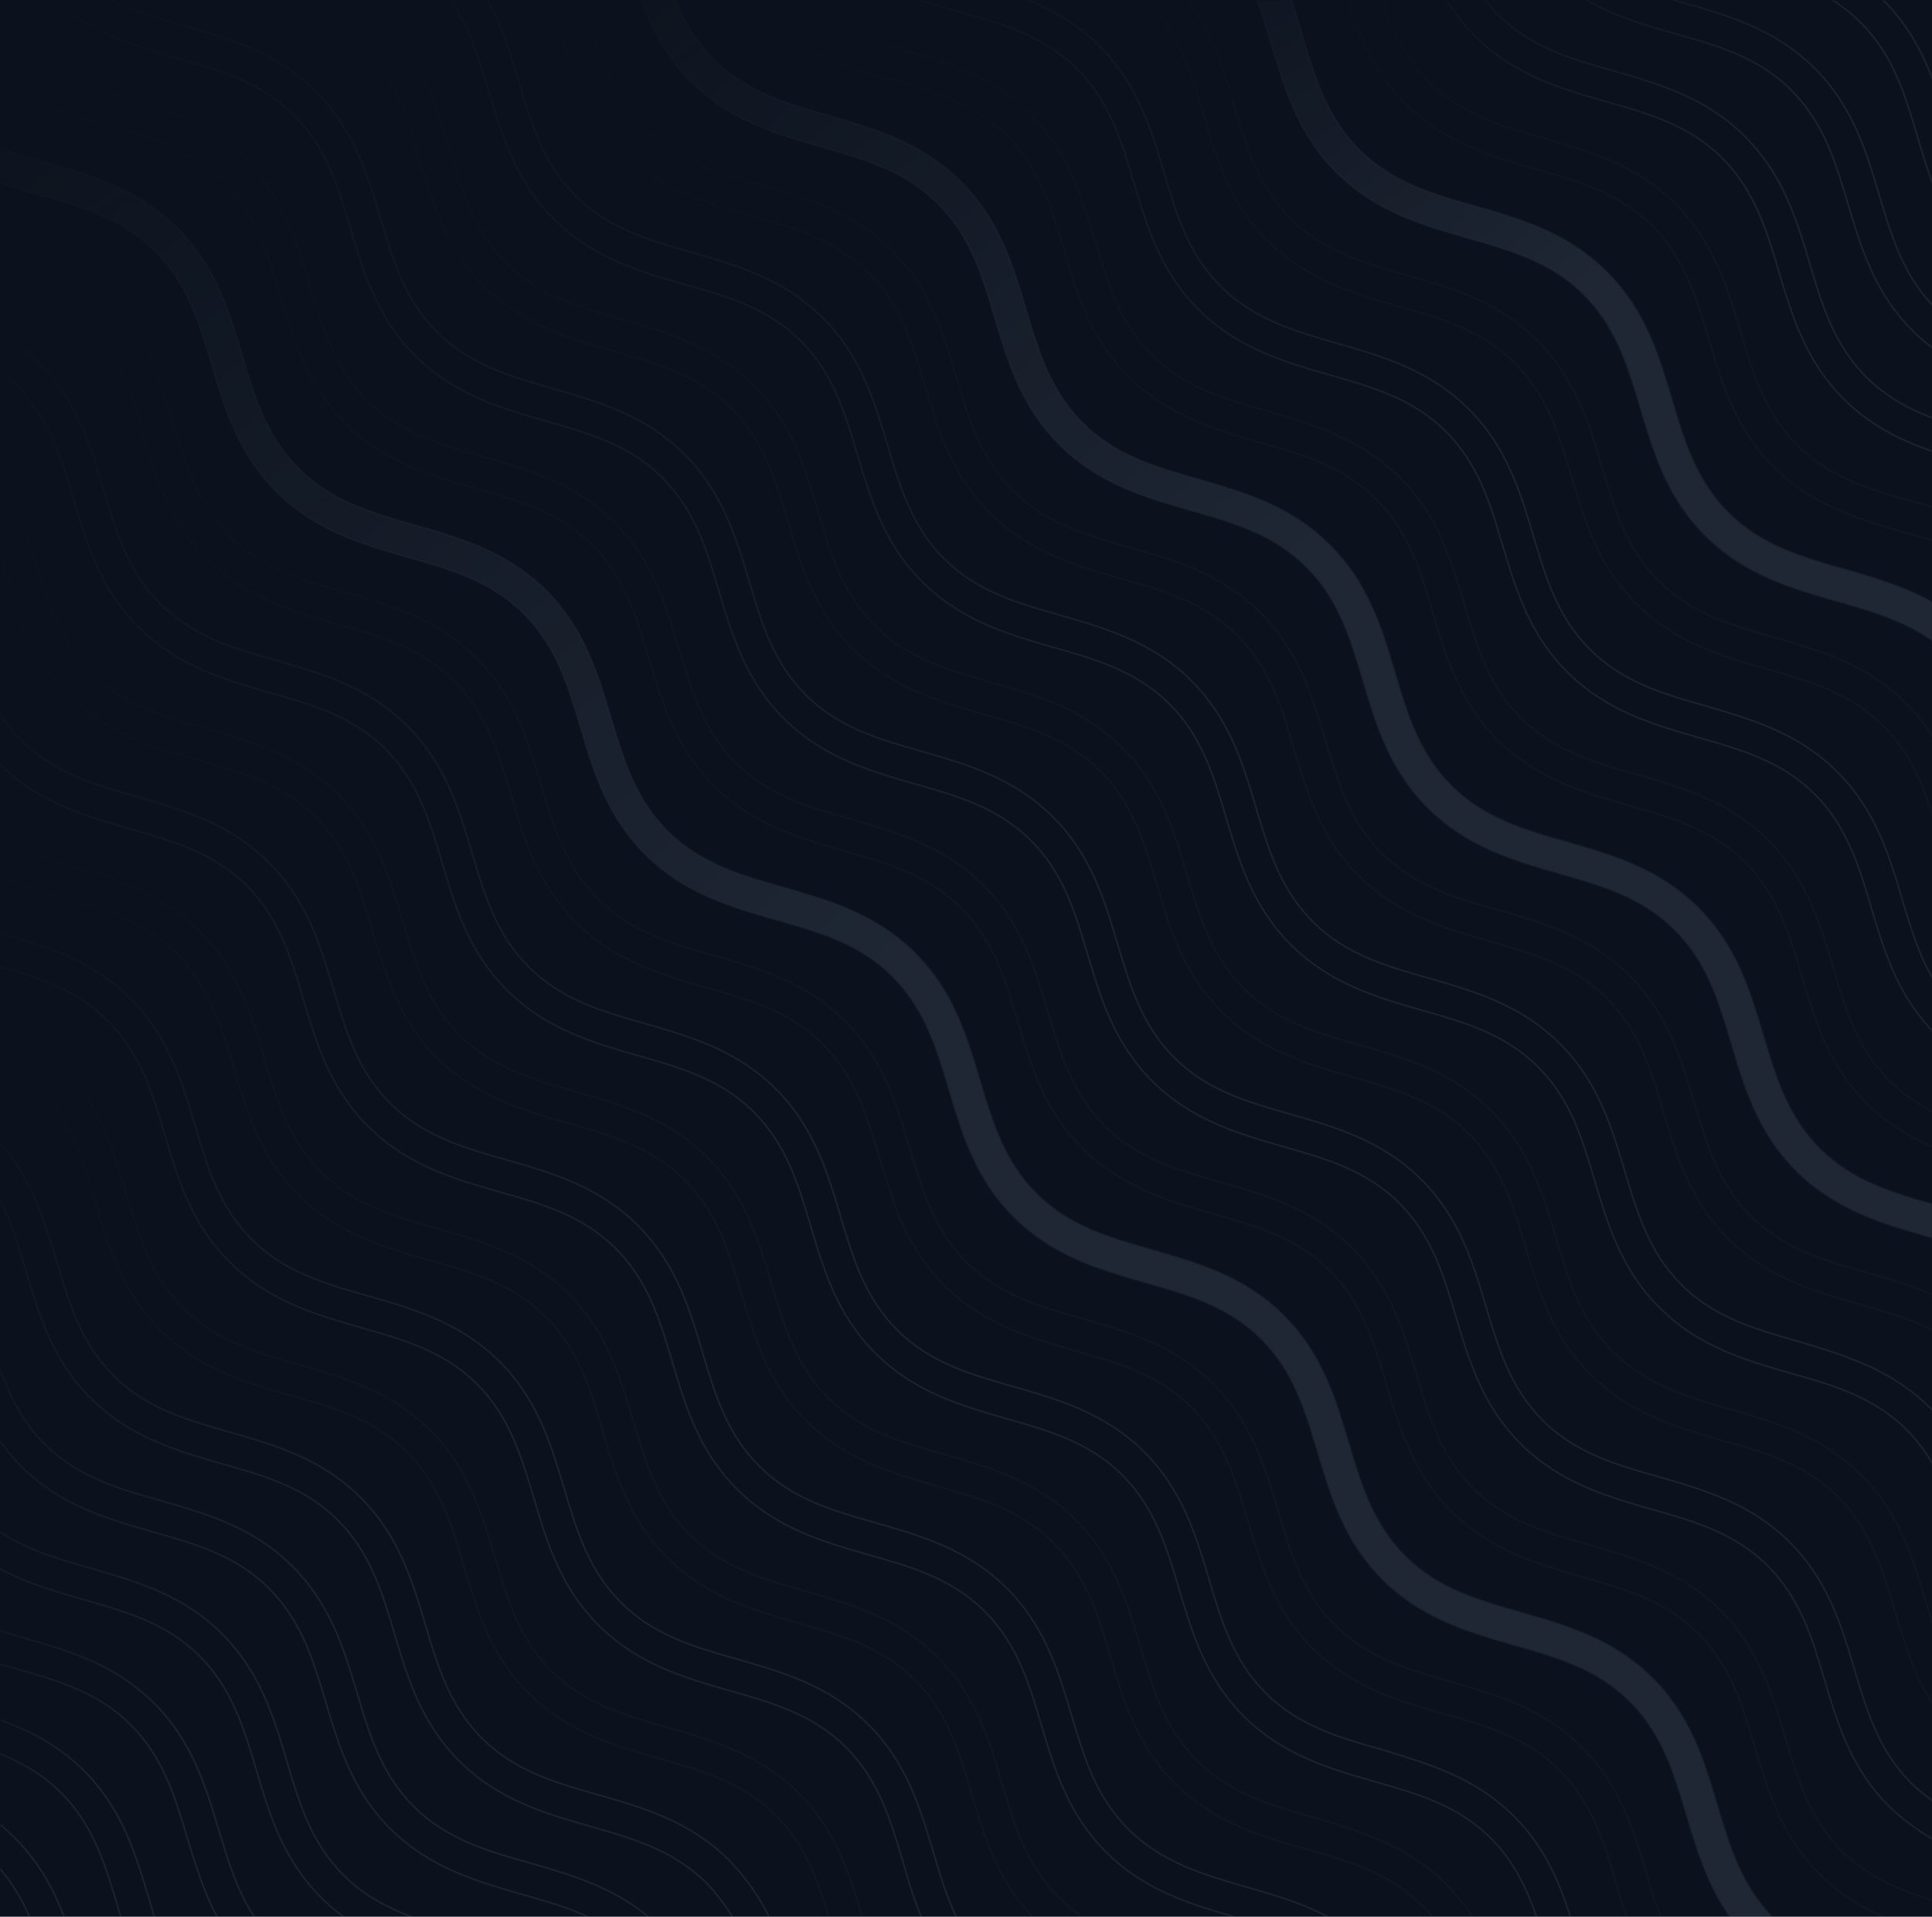 <svg width="1473" height="1461" viewBox="0 0 1473 1461" fill="none" xmlns="http://www.w3.org/2000/svg">
<rect width="1473" height="1461" fill="#EFEFEF"/>
<rect width="1473" height="1461" fill="#0B121D"/>
<g opacity="0.2">
<mask id="mask0" mask-type="alpha" maskUnits="userSpaceOnUse" x="0" y="0" width="1473" height="1461">
<rect width="1473" height="1461" fill="#0B121D"/>
</mask>
<g mask="url(#mask0)">
<mask id="path-3-inside-1" fill="white">
<path d="M-74.19 1354.81C-46.671 1363.11 -15.098 1374.1 11.393 1400.42C37.884 1426.73 49.238 1457.97 57.401 1485.25L33.127 1492.54C25.341 1467.09 15.88 1440.34 -6.502 1418.21C-28.884 1396.07 -55.862 1386.59 -81.543 1378.87L-74.19 1354.81Z"/>
</mask>
<path d="M-74.19 1354.81C-46.671 1363.11 -15.098 1374.1 11.393 1400.42C37.884 1426.73 49.238 1457.97 57.401 1485.25L33.127 1492.54C25.341 1467.09 15.88 1440.34 -6.502 1418.21C-28.884 1396.07 -55.862 1386.59 -81.543 1378.87L-74.19 1354.81Z" stroke="url(#paint0_linear)" stroke-width="2" mask="url(#path-3-inside-1)"/>
<mask id="path-4-inside-2" fill="white">
<path d="M-73.644 1287.15C-61.231 1291.91 -48.547 1295.6 -35.157 1299.46C-1.279 1309.35 34.118 1319.57 63.769 1348.9C93.42 1378.22 103.828 1413.11 113.802 1446.61C117.705 1459.83 121.445 1472.35 126.269 1484.6L102.581 1493.75C97.16 1480.48 93.312 1467 89.409 1453.67C79.868 1421.57 70.924 1391.44 46.044 1366.61C21.163 1341.78 -9.735 1333.01 -42.15 1323.8C-55.485 1319.9 -69.253 1315.94 -82.751 1310.75L-73.644 1287.15Z"/>
</mask>
<path d="M-73.644 1287.15C-61.231 1291.91 -48.547 1295.6 -35.157 1299.46C-1.279 1309.35 34.118 1319.57 63.769 1348.9C93.42 1378.22 103.828 1413.11 113.802 1446.61C117.705 1459.83 121.445 1472.35 126.269 1484.6L102.581 1493.75C97.16 1480.48 93.312 1467 89.409 1453.67C79.868 1421.57 70.924 1391.44 46.044 1366.61C21.163 1341.78 -9.735 1333.01 -42.15 1323.8C-55.485 1319.9 -69.253 1315.94 -82.751 1310.75L-73.644 1287.15Z" stroke="url(#paint1_linear)" stroke-width="2" mask="url(#path-4-inside-2)"/>
<mask id="path-5-inside-3" fill="white">
<path d="M-69.62 1206.2C-44.634 1229.98 -14.368 1238.68 17.477 1247.85C51.717 1257.66 87.046 1267.85 116.877 1297.07C146.708 1326.3 157.105 1361.07 167.121 1394.45C176.484 1425.81 185.357 1455.46 209.635 1479.78L191.508 1497.38C162.821 1468.47 152.587 1434.39 142.516 1401.38C132.935 1369.39 123.953 1339.36 98.968 1314.62C73.981 1289.87 42.953 1281.13 10.401 1271.95C-23.186 1262.3 -57.971 1252.33 -87.584 1223.96L-69.62 1206.2Z"/>
</mask>
<path d="M-69.62 1206.2C-44.634 1229.98 -14.368 1238.68 17.477 1247.85C51.717 1257.66 87.046 1267.85 116.877 1297.07C146.708 1326.3 157.105 1361.07 167.121 1394.45C176.484 1425.81 185.357 1455.46 209.635 1479.78L191.508 1497.38C162.821 1468.47 152.587 1434.39 142.516 1401.38C132.935 1369.39 123.953 1339.36 98.968 1314.62C73.981 1289.87 42.953 1281.13 10.401 1271.95C-23.186 1262.3 -57.971 1252.33 -87.584 1223.96L-69.62 1206.2Z" stroke="url(#paint2_linear)" stroke-width="2" mask="url(#path-5-inside-3)"/>
<mask id="path-6-inside-4" fill="white">
<path d="M-66.083 1050.34C-64.564 1055.32 -63.046 1060.29 -61.582 1065.32C-52.091 1097.43 -43.088 1127.56 -18.195 1152.34C6.699 1177.12 37.558 1186 69.99 1195.15C104.102 1205 139.3 1215.22 169.02 1244.55C198.74 1273.88 209.099 1308.77 219.078 1342.27C228.569 1374.38 237.517 1404.51 262.465 1429.29C287.412 1454.07 318.976 1463.16 351.517 1472.53L366.702 1476.97L359.055 1501L344.141 1496.61C310.082 1486.76 274.83 1476.6 245.11 1447.27C215.39 1417.94 205.086 1383.26 195.107 1349.55C185.562 1317.44 176.613 1287.31 151.72 1262.48C126.826 1237.65 95.913 1228.87 63.481 1219.66C29.423 1209.82 -5.829 1199.65 -35.549 1170.32C-65.269 1141 -75.574 1106.1 -85.553 1072.6C-87.017 1067.68 -88.481 1062.81 -90 1057.88L-66.083 1050.34Z"/>
</mask>
<path d="M-66.083 1050.34C-64.564 1055.32 -63.046 1060.29 -61.582 1065.32C-52.091 1097.43 -43.088 1127.56 -18.195 1152.34C6.699 1177.12 37.558 1186 69.99 1195.15C104.102 1205 139.3 1215.22 169.02 1244.55C198.74 1273.88 209.099 1308.77 219.078 1342.27C228.569 1374.38 237.517 1404.51 262.465 1429.29C287.412 1454.07 318.976 1463.16 351.517 1472.53L366.702 1476.97L359.055 1501L344.141 1496.61C310.082 1486.76 274.83 1476.6 245.11 1447.27C215.39 1417.94 205.086 1383.26 195.107 1349.55C185.562 1317.44 176.613 1287.31 151.72 1262.48C126.826 1237.65 95.913 1228.87 63.481 1219.66C29.423 1209.82 -5.829 1199.65 -35.549 1170.32C-65.269 1141 -75.574 1106.1 -85.553 1072.6C-87.017 1067.68 -88.481 1062.81 -90 1057.88L-66.083 1050.34Z" stroke="url(#paint3_linear)" stroke-width="2" mask="url(#path-6-inside-4)"/>
<mask id="path-7-inside-5" fill="white">
<path d="M-70.278 906.562C-66.31 909.706 -62.516 913.056 -58.913 916.597C-29.112 945.848 -18.779 980.65 -8.773 1014.06C0.743 1046.09 9.771 1076.14 34.732 1100.86C59.693 1125.57 90.636 1134.43 123.156 1143.56C157.362 1153.38 192.655 1163.57 222.456 1192.82C252.257 1222.08 262.644 1256.88 272.65 1290.29C282.167 1322.32 291.194 1352.37 316.155 1377.08C341.116 1401.8 372.059 1410.66 404.579 1419.78C438.785 1429.61 474.079 1439.8 503.88 1469.05C507.501 1472.56 510.914 1476.26 514.103 1480.15L494.309 1496.17C491.659 1492.95 488.845 1489.87 485.879 1486.93C460.647 1462.22 429.921 1453.41 397.401 1444.23C363.25 1434.41 327.902 1424.27 298.101 1395.02C268.3 1365.77 257.967 1330.96 247.961 1297.55C238.39 1265.52 229.417 1235.47 204.456 1210.71C179.495 1185.94 148.552 1177.18 115.978 1168C81.826 1158.18 46.478 1148.04 16.677 1118.79C-13.124 1089.54 -23.456 1054.74 -33.462 1021.32C-42.979 989.297 -52.006 959.246 -76.967 934.479C-79.96 931.567 -83.1 928.806 -86.375 926.205L-70.278 906.562Z"/>
</mask>
<path d="M-70.278 906.562C-66.31 909.706 -62.516 913.056 -58.913 916.597C-29.112 945.848 -18.779 980.65 -8.773 1014.06C0.743 1046.09 9.771 1076.14 34.732 1100.86C59.693 1125.57 90.636 1134.43 123.156 1143.56C157.362 1153.38 192.655 1163.57 222.456 1192.82C252.257 1222.08 262.644 1256.88 272.65 1290.29C282.167 1322.32 291.194 1352.37 316.155 1377.08C341.116 1401.8 372.059 1410.66 404.579 1419.78C438.785 1429.61 474.079 1439.8 503.88 1469.05C507.501 1472.56 510.914 1476.26 514.103 1480.15L494.309 1496.17C491.659 1492.95 488.845 1489.87 485.879 1486.93C460.647 1462.22 429.921 1453.41 397.401 1444.23C363.25 1434.41 327.902 1424.27 298.101 1395.02C268.3 1365.77 257.967 1330.96 247.961 1297.55C238.39 1265.52 229.417 1235.47 204.456 1210.71C179.495 1185.94 148.552 1177.18 115.978 1168C81.826 1158.18 46.478 1148.04 16.677 1118.79C-13.124 1089.54 -23.456 1054.74 -33.462 1021.32C-42.979 989.297 -52.006 959.246 -76.967 934.479C-79.96 931.567 -83.1 928.806 -86.375 926.205L-70.278 906.562Z" stroke="url(#paint4_linear)" stroke-width="2" mask="url(#path-7-inside-5)"/>
<mask id="path-8-inside-6" fill="white">
<path d="M-74.227 824.404C-48.81 832.335 -25.59 845.916 -6.364 864.096C23.387 893.371 33.703 928.201 43.692 961.643C53.193 993.696 62.205 1023.77 87.125 1048.51C112.044 1073.24 142.935 1082.11 175.401 1091.24C209.55 1101.07 244.839 1111.28 274.59 1140.55C304.341 1169.83 314.656 1204.66 324.646 1238.1C334.147 1270.15 343.159 1300.23 368.078 1324.96C392.998 1349.69 423.889 1358.56 456.355 1367.7C490.503 1377.53 525.738 1387.68 555.489 1416.95C574.193 1435.98 588.151 1459.02 596.261 1484.26L572.211 1492.54C565.364 1471.12 553.649 1451.52 537.953 1435.22C512.763 1410.49 482.088 1401.62 449.623 1392.48C415.528 1382.66 380.239 1372.51 350.488 1343.23C320.737 1313.96 310.422 1279.12 300.432 1245.68C290.931 1213.63 281.919 1183.55 257 1158.77C232.08 1133.98 201.189 1125.22 168.669 1116.03C134.574 1106.2 99.285 1096.05 69.534 1066.78C39.783 1037.5 29.468 1002.67 19.478 969.229C9.978 937.176 0.965 907.1 -23.954 882.313C-40.62 866.606 -60.739 854.889 -82.751 848.07L-74.227 824.404Z"/>
</mask>
<path d="M-74.227 824.404C-48.81 832.335 -25.59 845.916 -6.364 864.096C23.387 893.371 33.703 928.201 43.692 961.643C53.193 993.696 62.205 1023.77 87.125 1048.51C112.044 1073.24 142.935 1082.11 175.401 1091.24C209.55 1101.07 244.839 1111.28 274.59 1140.55C304.341 1169.83 314.656 1204.66 324.646 1238.1C334.147 1270.15 343.159 1300.23 368.078 1324.96C392.998 1349.69 423.889 1358.56 456.355 1367.7C490.503 1377.53 525.738 1387.68 555.489 1416.95C574.193 1435.98 588.151 1459.02 596.261 1484.26L572.211 1492.54C565.364 1471.12 553.649 1451.52 537.953 1435.22C512.763 1410.49 482.088 1401.62 449.623 1392.48C415.528 1382.66 380.239 1372.51 350.488 1343.23C320.737 1313.96 310.422 1279.12 300.432 1245.68C290.931 1213.63 281.919 1183.55 257 1158.77C232.08 1133.98 201.189 1125.22 168.669 1116.03C134.574 1106.2 99.285 1096.05 69.534 1066.78C39.783 1037.5 29.468 1002.67 19.478 969.229C9.978 937.176 0.965 907.1 -23.954 882.313C-40.62 866.606 -60.739 854.889 -82.751 848.07L-74.227 824.404Z" stroke="url(#paint5_linear)" stroke-width="2" mask="url(#path-8-inside-6)"/>
<g opacity="0.3">
<mask id="path-9-inside-7" fill="white">
<path d="M-73.999 756.745C-66.781 759.043 -59.508 761.128 -52.29 763.213C-18.207 773.049 17.069 783.26 46.81 812.555C76.551 841.85 86.863 876.705 96.849 910.169C106.347 942.244 115.356 972.341 140.267 997.092C165.177 1021.84 196.058 1030.72 228.512 1039.86C262.649 1049.7 297.926 1059.91 327.667 1089.2C357.408 1118.5 367.72 1153.35 377.706 1186.82C387.203 1218.89 396.212 1248.99 421.123 1273.74C446.034 1298.49 476.915 1307.36 509.369 1316.5C543.506 1326.34 578.728 1336.5 608.469 1365.79C638.21 1395.09 648.576 1429.94 658.562 1463.46C660.679 1470.57 662.795 1477.73 665.129 1484.84L640.87 1492.54C638.482 1485.22 636.311 1477.84 634.14 1470.46C624.588 1438.39 615.633 1408.29 590.723 1383.54C565.812 1358.79 534.931 1349.92 502.422 1340.77C468.34 1330.94 433.063 1320.78 403.322 1291.49C373.581 1262.19 363.269 1227.34 353.283 1193.87C343.786 1161.8 334.777 1131.65 309.866 1106.9C284.955 1082.14 254.292 1073.43 221.728 1064.13C187.591 1054.29 152.315 1044.14 122.574 1014.84C92.833 985.545 82.521 950.691 72.535 917.226C63.038 885.151 54.029 855.054 29.118 830.25C4.207 805.445 -26.674 796.678 -59.128 787.483C-66.618 785.345 -74.107 783.206 -81.543 780.854L-73.999 756.745Z"/>
</mask>
<path d="M-73.999 756.745C-66.781 759.043 -59.508 761.128 -52.29 763.213C-18.207 773.049 17.069 783.26 46.81 812.555C76.551 841.85 86.863 876.705 96.849 910.169C106.347 942.244 115.356 972.341 140.267 997.092C165.177 1021.84 196.058 1030.72 228.512 1039.86C262.649 1049.7 297.926 1059.91 327.667 1089.2C357.408 1118.5 367.72 1153.35 377.706 1186.82C387.203 1218.89 396.212 1248.99 421.123 1273.74C446.034 1298.49 476.915 1307.36 509.369 1316.5C543.506 1326.34 578.728 1336.5 608.469 1365.79C638.21 1395.09 648.576 1429.94 658.562 1463.46C660.679 1470.57 662.795 1477.73 665.129 1484.84L640.87 1492.54C638.482 1485.22 636.311 1477.84 634.14 1470.46C624.588 1438.39 615.633 1408.29 590.723 1383.54C565.812 1358.79 534.931 1349.92 502.422 1340.77C468.34 1330.94 433.063 1320.78 403.322 1291.49C373.581 1262.19 363.269 1227.34 353.283 1193.87C343.786 1161.8 334.777 1131.65 309.866 1106.9C284.955 1082.14 254.292 1073.43 221.728 1064.13C187.591 1054.29 152.315 1044.14 122.574 1014.84C92.833 985.545 82.521 950.691 72.535 917.226C63.038 885.151 54.029 855.054 29.118 830.25C4.207 805.445 -26.674 796.678 -59.128 787.483C-66.618 785.345 -74.107 783.206 -81.543 780.854L-73.999 756.745Z" stroke="url(#paint6_linear)" stroke-width="2" mask="url(#path-9-inside-7)"/>
</g>
<mask id="path-10-inside-8" fill="white">
<path d="M-71.522 681.836C-50.049 696.386 -25.913 703.233 -0.362 710.722C33.831 720.565 69.167 730.782 98.957 760.097C128.748 789.411 139.077 824.289 149.079 857.776C158.593 889.872 167.617 919.989 192.569 944.756C217.521 969.524 248.508 978.404 281.125 987.498C315.319 997.34 350.654 1007.5 380.445 1036.82C410.235 1066.13 420.564 1101.01 430.566 1134.55C440.08 1166.65 449.104 1196.76 474.056 1221.53C499.008 1246.3 529.94 1255.18 562.449 1264.33C596.643 1274.17 631.978 1284.33 661.769 1313.65C691.559 1342.96 701.888 1377.84 711.891 1411.38C719.393 1436.52 726.46 1460.33 741.246 1481.46L720.534 1496.17C703.41 1471.72 695.419 1444.87 687.917 1418.87C678.403 1386.77 669.379 1356.66 644.427 1331.89C619.475 1307.12 588.543 1298.24 555.98 1289.09C521.84 1279.25 486.505 1269.09 456.715 1239.77C426.924 1210.46 416.595 1175.58 406.593 1142.09C397.079 1110 388.055 1079.83 363.103 1055.06C338.151 1030.29 307.219 1021.41 274.71 1012.27C240.516 1002.42 205.181 992.259 175.391 962.944C145.6 933.63 135.271 898.752 125.269 865.265C115.755 833.169 106.731 802.999 81.779 778.231C56.827 753.464 25.895 744.637 -6.614 735.436C-33.034 727.84 -60.324 719.977 -85.167 703.34L-71.522 681.836Z"/>
</mask>
<path d="M-71.522 681.836C-50.049 696.386 -25.913 703.233 -0.362 710.722C33.831 720.565 69.167 730.782 98.957 760.097C128.748 789.411 139.077 824.289 149.079 857.776C158.593 889.872 167.617 919.989 192.569 944.756C217.521 969.524 248.508 978.404 281.125 987.498C315.319 997.34 350.654 1007.5 380.445 1036.82C410.235 1066.13 420.564 1101.01 430.566 1134.55C440.08 1166.65 449.104 1196.76 474.056 1221.53C499.008 1246.3 529.94 1255.18 562.449 1264.33C596.643 1274.17 631.978 1284.33 661.769 1313.65C691.559 1342.96 701.888 1377.84 711.891 1411.38C719.393 1436.52 726.46 1460.33 741.246 1481.46L720.534 1496.17C703.41 1471.72 695.419 1444.87 687.917 1418.87C678.403 1386.77 669.379 1356.66 644.427 1331.89C619.475 1307.12 588.543 1298.24 555.98 1289.09C521.84 1279.25 486.505 1269.09 456.715 1239.77C426.924 1210.46 416.595 1175.58 406.593 1142.09C397.079 1110 388.055 1079.83 363.103 1055.06C338.151 1030.29 307.219 1021.41 274.71 1012.27C240.516 1002.42 205.181 992.259 175.391 962.944C145.6 933.63 135.271 898.752 125.269 865.265C115.755 833.169 106.731 802.999 81.779 778.231C56.827 753.464 25.895 744.637 -6.614 735.436C-33.034 727.84 -60.324 719.977 -85.167 703.34L-71.522 681.836Z" stroke="url(#paint7_linear)" stroke-width="2" mask="url(#path-10-inside-8)"/>
<g opacity="0.3">
<mask id="path-11-inside-9" fill="white">
<path d="M-66.791 568.265C-60.101 586.387 -49.557 602.898 -35.863 616.695C-10.697 641.445 20.013 650.318 52.572 659.459C86.706 669.295 122.037 679.451 151.823 708.798C181.609 738.145 191.936 772.944 201.938 806.407C211.45 838.48 220.472 868.575 245.421 893.324C270.37 918.074 301.297 926.947 333.856 936.088C367.99 945.924 403.321 956.08 433.107 985.374C462.893 1014.67 473.22 1049.52 483.222 1083.04C492.734 1115.11 501.756 1145.2 526.705 1169.95C551.654 1194.7 582.581 1203.58 615.085 1212.72C649.274 1222.55 684.605 1232.71 714.391 1262C744.177 1291.3 754.504 1326.15 764.506 1359.67C774.018 1391.74 783.04 1421.83 807.989 1446.58C822.026 1460.04 838.812 1470.41 857.234 1477L848.429 1501C826.741 1493.16 806.992 1480.88 790.487 1464.97C760.701 1435.68 750.373 1400.83 740.372 1367.31C730.86 1335.24 721.837 1305.14 696.889 1280.39C671.94 1255.64 641.012 1246.77 608.508 1237.63C574.32 1227.79 538.989 1217.64 509.203 1188.34C479.417 1159.05 469.089 1124.2 459.088 1090.68C449.576 1058.61 440.553 1028.51 415.605 1003.76C390.656 979.013 359.728 970.139 327.224 960.998C293.035 951.163 257.705 941.006 227.919 911.713C198.133 882.419 187.805 847.567 177.804 814.104C168.292 782.031 159.269 751.882 134.321 727.133C109.372 702.383 78.444 693.51 45.94 684.369C11.751 674.533 -23.579 664.377 -53.365 635.083C-69.538 618.851 -82.024 599.429 -90 578.1L-66.791 568.265Z"/>
</mask>
<path d="M-66.791 568.265C-60.101 586.387 -49.557 602.898 -35.863 616.695C-10.697 641.445 20.013 650.318 52.572 659.459C86.706 669.295 122.037 679.451 151.823 708.798C181.609 738.145 191.936 772.944 201.938 806.407C211.45 838.48 220.472 868.575 245.421 893.324C270.37 918.074 301.297 926.947 333.856 936.088C367.99 945.924 403.321 956.08 433.107 985.374C462.893 1014.67 473.22 1049.52 483.222 1083.04C492.734 1115.11 501.756 1145.2 526.705 1169.95C551.654 1194.7 582.581 1203.58 615.085 1212.72C649.274 1222.55 684.605 1232.71 714.391 1262C744.177 1291.3 754.504 1326.15 764.506 1359.67C774.018 1391.74 783.04 1421.83 807.989 1446.58C822.026 1460.04 838.812 1470.41 857.234 1477L848.429 1501C826.741 1493.16 806.992 1480.88 790.487 1464.97C760.701 1435.68 750.373 1400.83 740.372 1367.31C730.86 1335.24 721.837 1305.14 696.889 1280.39C671.94 1255.64 641.012 1246.77 608.508 1237.63C574.32 1227.79 538.989 1217.64 509.203 1188.34C479.417 1159.05 469.089 1124.2 459.088 1090.68C449.576 1058.61 440.553 1028.51 415.605 1003.76C390.656 979.013 359.728 970.139 327.224 960.998C293.035 951.163 257.705 941.006 227.919 911.713C198.133 882.419 187.805 847.567 177.804 814.104C168.292 782.031 159.269 751.882 134.321 727.133C109.372 702.383 78.444 693.51 45.94 684.369C11.751 674.533 -23.579 664.377 -53.365 635.083C-69.538 618.851 -82.024 599.429 -90 578.1L-66.791 568.265Z" stroke="url(#paint8_linear)" stroke-width="2" mask="url(#path-11-inside-9)"/>
</g>
<mask id="path-12-inside-10" fill="white">
<path d="M-68.881 388.242C-45.068 415.717 -35.716 447.041 -26.691 477.456C-17.177 509.528 -8.152 539.623 16.803 564.372C41.758 589.121 72.694 597.994 105.26 607.135C139.403 616.97 174.743 627.126 204.536 656.419C234.33 685.712 244.66 720.564 254.664 754.079C264.178 786.151 273.203 816.246 298.158 840.995C323.113 865.744 354.049 874.618 386.615 883.758C420.759 893.594 456.098 903.75 485.892 933.042C515.685 962.335 526.015 997.187 536.019 1030.7C545.533 1062.77 554.559 1092.87 579.514 1117.62C604.469 1142.37 635.404 1151.24 667.916 1160.38C702.114 1170.22 737.453 1180.37 767.247 1209.67C797.04 1238.96 807.37 1273.81 817.374 1307.33C826.889 1339.4 835.914 1369.49 860.869 1394.24C885.824 1418.99 917.466 1428.51 950.087 1437.86C981.022 1446.73 1012.94 1455.93 1040.88 1479.5L1024.57 1498.58C1000.81 1478.65 972.867 1470.57 943.019 1462.07C908.876 1452.24 873.536 1442.08 843.743 1412.79C813.949 1383.5 803.619 1348.65 793.615 1315.13C784.101 1283.06 775.076 1252.96 750.121 1228.21C725.166 1203.47 694.23 1194.59 661.718 1185.45C627.521 1175.62 592.181 1165.46 562.388 1136.17C532.594 1106.87 522.264 1072.02 512.26 1038.51C502.746 1006.43 493.721 976.34 468.766 951.591C443.811 926.842 412.875 917.968 380.363 908.828C346.166 898.992 310.826 888.836 281.033 859.543C251.239 830.251 240.909 795.399 230.905 761.937C221.391 729.865 212.366 699.717 187.411 674.968C162.456 650.218 131.52 641.345 99.008 632.205C64.81 622.369 29.526 612.213 -0.268 582.92C-30.062 553.627 -40.446 518.776 -50.45 485.313C-59.095 456.181 -67.304 428.706 -87.583 405.133L-68.881 388.242Z"/>
</mask>
<path d="M-68.881 388.242C-45.068 415.717 -35.716 447.041 -26.691 477.456C-17.177 509.528 -8.152 539.623 16.803 564.372C41.758 589.121 72.694 597.994 105.26 607.135C139.403 616.97 174.743 627.126 204.536 656.419C234.33 685.712 244.66 720.564 254.664 754.079C264.178 786.151 273.203 816.246 298.158 840.995C323.113 865.744 354.049 874.618 386.615 883.758C420.759 893.594 456.098 903.75 485.892 933.042C515.685 962.335 526.015 997.187 536.019 1030.7C545.533 1062.77 554.559 1092.87 579.514 1117.62C604.469 1142.37 635.404 1151.24 667.916 1160.38C702.114 1170.22 737.453 1180.37 767.247 1209.67C797.04 1238.96 807.37 1273.81 817.374 1307.33C826.889 1339.4 835.914 1369.49 860.869 1394.24C885.824 1418.99 917.466 1428.51 950.087 1437.86C981.022 1446.73 1012.94 1455.93 1040.88 1479.5L1024.57 1498.58C1000.81 1478.65 972.867 1470.57 943.019 1462.07C908.876 1452.24 873.536 1442.08 843.743 1412.79C813.949 1383.5 803.619 1348.65 793.615 1315.13C784.101 1283.06 775.076 1252.96 750.121 1228.21C725.166 1203.47 694.23 1194.59 661.718 1185.45C627.521 1175.62 592.181 1165.46 562.388 1136.17C532.594 1106.87 522.264 1072.02 512.26 1038.51C502.746 1006.43 493.721 976.34 468.766 951.591C443.811 926.842 412.875 917.968 380.363 908.828C346.166 898.992 310.826 888.836 281.033 859.543C251.239 830.251 240.909 795.399 230.905 761.937C221.391 729.865 212.366 699.717 187.411 674.968C162.456 650.218 131.52 641.345 99.008 632.205C64.81 622.369 29.526 612.213 -0.268 582.92C-30.062 553.627 -40.446 518.776 -50.45 485.313C-59.095 456.181 -67.304 428.706 -87.583 405.133L-68.881 388.242Z" stroke="url(#paint9_linear)" stroke-width="2" mask="url(#path-12-inside-10)"/>
<g opacity="0.3">
<mask id="path-13-inside-11" fill="white">
<path d="M-73.348 295.21C-54.965 302.943 -38.21 313.983 -23.944 327.762C5.84 357.053 16.166 391.903 26.166 425.417C35.732 457.488 44.7 487.581 69.646 512.329C94.593 537.077 125.518 545.95 158.074 555.09C192.205 564.926 227.533 575.081 257.317 604.373C287.1 633.664 297.427 668.514 307.427 702.028C316.938 734.099 325.96 764.192 350.907 788.94C375.854 813.688 406.779 822.561 439.28 831.702C473.466 841.537 508.793 851.692 538.577 880.984C568.361 910.275 578.687 945.125 588.688 978.64C598.199 1010.71 607.221 1040.8 632.168 1065.55C657.114 1090.3 688.039 1099.17 720.541 1108.31C754.727 1118.15 790.054 1128.3 819.838 1157.59C849.622 1186.89 859.948 1221.74 869.948 1255.25C879.46 1287.32 888.482 1317.41 913.428 1342.16C938.375 1366.91 969.3 1375.78 1001.8 1384.92C1036.8 1395.61 1072.18 1405.77 1102.02 1435.06C1116.05 1449.08 1127.28 1465.56 1135.12 1483.65L1111.75 1493.75C1105.24 1478.41 1095.79 1464.43 1083.92 1452.59C1058.76 1427.85 1028.05 1418.97 995.551 1409.83C961.365 1400 926.038 1389.84 896.254 1360.55C866.47 1331.26 856.144 1296.41 846.143 1262.89C836.632 1230.82 827.61 1200.73 802.663 1175.98C777.717 1151.23 746.792 1142.36 714.29 1133.22C680.104 1123.39 644.777 1113.23 614.993 1083.94C585.209 1054.65 574.883 1019.8 564.883 986.283C555.371 954.212 546.349 924.119 521.403 899.371C496.456 874.623 465.531 865.75 433.03 856.61C398.844 846.775 363.516 836.619 333.732 807.328C303.949 778.036 293.622 743.186 283.622 709.725C274.111 677.655 265.089 647.508 240.142 622.76C215.195 598.012 184.27 589.139 151.769 579.999C117.583 570.164 82.31 560.008 52.526 530.717C22.742 501.425 12.362 466.575 2.361 433.114C-7.15 401.044 -16.172 370.897 -41.119 346.149C-53.088 334.505 -67.222 325.232 -82.751 318.835L-73.348 295.21Z"/>
</mask>
<path d="M-73.348 295.21C-54.965 302.943 -38.21 313.983 -23.944 327.762C5.84 357.053 16.166 391.903 26.166 425.417C35.732 457.488 44.7 487.581 69.646 512.329C94.593 537.077 125.518 545.95 158.074 555.09C192.205 564.926 227.533 575.081 257.317 604.373C287.1 633.664 297.427 668.514 307.427 702.028C316.938 734.099 325.96 764.192 350.907 788.94C375.854 813.688 406.779 822.561 439.28 831.702C473.466 841.537 508.793 851.692 538.577 880.984C568.361 910.275 578.687 945.125 588.688 978.64C598.199 1010.71 607.221 1040.8 632.168 1065.55C657.114 1090.3 688.039 1099.17 720.541 1108.31C754.727 1118.15 790.054 1128.3 819.838 1157.59C849.622 1186.89 859.948 1221.74 869.948 1255.25C879.46 1287.32 888.482 1317.41 913.428 1342.16C938.375 1366.91 969.3 1375.78 1001.8 1384.92C1036.8 1395.61 1072.18 1405.77 1102.02 1435.06C1116.05 1449.08 1127.28 1465.56 1135.12 1483.65L1111.75 1493.75C1105.24 1478.41 1095.79 1464.43 1083.92 1452.59C1058.76 1427.85 1028.05 1418.97 995.551 1409.83C961.365 1400 926.038 1389.84 896.254 1360.55C866.47 1331.26 856.144 1296.41 846.143 1262.89C836.632 1230.82 827.61 1200.73 802.663 1175.98C777.717 1151.23 746.792 1142.36 714.29 1133.22C680.104 1123.39 644.777 1113.23 614.993 1083.94C585.209 1054.65 574.883 1019.8 564.883 986.283C555.371 954.212 546.349 924.119 521.403 899.371C496.456 874.623 465.531 865.75 433.03 856.61C398.844 846.775 363.516 836.619 333.732 807.328C303.949 778.036 293.622 743.186 283.622 709.725C274.111 677.655 265.089 647.508 240.142 622.76C215.195 598.012 184.27 589.139 151.769 579.999C117.583 570.164 82.31 560.008 52.526 530.717C22.742 501.425 12.362 466.575 2.361 433.114C-7.15 401.044 -16.172 370.897 -41.119 346.149C-53.088 334.505 -67.222 325.232 -82.751 318.835L-73.348 295.21Z" stroke="url(#paint10_linear)" stroke-width="2" mask="url(#path-13-inside-11)"/>
</g>
<mask id="path-14-inside-12" fill="white">
<path d="M-74.201 225.134L-69.749 226.417C-35.661 236.256 -0.379 246.415 29.367 275.717C59.113 305.018 69.427 339.881 79.414 373.407C88.968 405.489 97.924 435.593 122.839 460.35C147.754 485.107 178.694 493.983 211.154 503.126C245.242 512.965 280.524 523.124 310.27 552.426C340.016 581.728 350.329 616.59 360.317 650.116C369.816 682.199 378.827 712.302 403.742 737.059C428.657 761.816 459.542 770.692 492.057 779.836C526.145 789.674 561.427 799.834 591.173 829.135C620.919 858.437 631.233 893.3 641.22 926.826C650.719 958.908 659.73 989.012 684.645 1013.77C709.56 1038.53 740.445 1047.4 772.905 1056.54C807.048 1066.38 842.33 1076.54 872.076 1105.84C901.822 1135.15 912.136 1170.01 922.123 1203.48C931.622 1235.56 940.633 1265.72 965.548 1290.48C990.463 1315.23 1021.35 1324.11 1053.81 1333.25C1088.82 1343.95 1124.1 1354.11 1153.85 1383.36C1183.59 1412.6 1193.91 1447.52 1203.89 1481.05L1205.2 1485.48L1180.77 1492.54L1179.47 1488.1C1169.97 1456.02 1160.96 1425.92 1136.04 1401.16C1111.13 1376.4 1080.24 1367.53 1047.78 1358.39C1013.64 1348.55 978.358 1338.39 948.612 1309.09C918.866 1279.78 908.553 1244.92 898.565 1211.4C889.066 1179.31 880.056 1149.21 855.141 1124.45C830.226 1099.7 799.34 1090.82 766.88 1081.68C732.738 1071.84 697.455 1061.68 667.709 1032.38C637.963 1003.07 627.65 968.212 617.662 934.686C608.163 902.604 599.153 872.5 574.238 847.743C549.323 822.986 518.437 814.11 485.977 804.967C451.835 795.128 416.606 784.969 386.86 755.667C357.115 726.365 346.747 691.502 336.759 657.977C327.26 625.894 318.25 595.791 293.335 571.034C268.42 546.277 237.534 537.401 205.074 528.257C170.932 518.419 135.703 508.259 105.957 478.958C76.212 449.656 65.844 414.793 55.856 381.321C46.357 349.238 37.347 319.081 12.432 294.324C-12.483 269.568 -43.369 260.692 -75.829 251.548L-80.334 250.265L-74.201 225.134Z"/>
</mask>
<path d="M-74.201 225.134L-69.749 226.417C-35.661 236.256 -0.379 246.415 29.367 275.717C59.113 305.018 69.427 339.881 79.414 373.407C88.968 405.489 97.924 435.593 122.839 460.35C147.754 485.107 178.694 493.983 211.154 503.126C245.242 512.965 280.524 523.124 310.27 552.426C340.016 581.728 350.329 616.59 360.317 650.116C369.816 682.199 378.827 712.302 403.742 737.059C428.657 761.816 459.542 770.692 492.057 779.836C526.145 789.674 561.427 799.834 591.173 829.135C620.919 858.437 631.233 893.3 641.22 926.826C650.719 958.908 659.73 989.012 684.645 1013.77C709.56 1038.53 740.445 1047.4 772.905 1056.54C807.048 1066.38 842.33 1076.54 872.076 1105.84C901.822 1135.15 912.136 1170.01 922.123 1203.48C931.622 1235.56 940.633 1265.72 965.548 1290.48C990.463 1315.23 1021.35 1324.11 1053.81 1333.25C1088.82 1343.95 1124.1 1354.11 1153.85 1383.36C1183.59 1412.6 1193.91 1447.52 1203.89 1481.05L1205.2 1485.48L1180.77 1492.54L1179.47 1488.1C1169.97 1456.02 1160.96 1425.92 1136.04 1401.16C1111.13 1376.4 1080.24 1367.53 1047.78 1358.39C1013.64 1348.55 978.358 1338.39 948.612 1309.09C918.866 1279.78 908.553 1244.92 898.565 1211.4C889.066 1179.31 880.056 1149.21 855.141 1124.45C830.226 1099.7 799.34 1090.82 766.88 1081.68C732.738 1071.84 697.455 1061.68 667.709 1032.38C637.963 1003.07 627.65 968.212 617.662 934.686C608.163 902.604 599.153 872.5 574.238 847.743C549.323 822.986 518.437 814.11 485.977 804.967C451.835 795.128 416.606 784.969 386.86 755.667C357.115 726.365 346.747 691.502 336.759 657.977C327.26 625.894 318.25 595.791 293.335 571.034C268.42 546.277 237.534 537.401 205.074 528.257C170.932 518.419 135.703 508.259 105.957 478.958C76.212 449.656 65.844 414.793 55.856 381.321C46.357 349.238 37.347 319.081 12.432 294.324C-12.483 269.568 -43.369 260.692 -75.829 251.548L-80.334 250.265L-74.201 225.134Z" stroke="url(#paint11_linear)" stroke-width="2" mask="url(#path-14-inside-12)"/>
<g opacity="0.3">
<mask id="path-15-inside-13" fill="white">
<path d="M-72.165 155.058C-54.446 163.22 -36.001 169.755 -17.064 174.578C17.029 184.418 52.315 194.579 82.064 223.885C111.813 253.191 122.128 288.059 132.117 321.59C141.671 353.677 150.628 383.785 175.546 408.545C200.463 433.306 231.407 442.183 263.87 451.328C297.963 461.168 333.249 471.329 362.998 500.635C392.747 529.942 403.062 564.809 413.05 598.34C422.605 630.427 431.562 660.536 456.48 685.296C481.397 710.057 512.287 718.934 544.804 728.079C578.897 737.919 614.183 748.08 643.932 777.386C673.681 806.692 683.996 841.56 693.985 875.091C703.485 907.178 712.496 937.286 737.414 962.047C762.332 986.807 793.221 995.685 825.739 1004.83C859.831 1014.67 895.117 1024.83 924.866 1054.14C954.615 1083.44 964.93 1118.31 974.919 1151.79C984.419 1183.88 993.43 1214.04 1018.35 1238.8C1043.27 1263.56 1074.15 1272.38 1106.67 1281.58C1140.76 1291.42 1176.05 1301.58 1205.8 1330.89C1235.55 1360.19 1245.86 1395.06 1255.85 1428.54C1260.96 1447.5 1267.87 1465.94 1276.48 1483.62L1253.79 1494.96C1244.71 1476.17 1237.44 1456.58 1232.08 1436.45C1222.57 1404.37 1213.56 1374.26 1188.65 1349.5C1163.73 1324.74 1132.84 1315.86 1100.38 1306.72C1066.23 1296.88 1030.94 1286.71 1001.19 1257.35C971.444 1228 961.13 1193.18 951.141 1159.7C941.641 1127.62 932.629 1097.51 907.712 1072.75C882.794 1047.99 851.905 1039.11 819.441 1029.96C785.295 1020.12 750.009 1009.96 720.259 980.658C690.51 951.351 680.196 916.483 670.207 882.952C660.707 850.865 651.695 820.757 626.778 795.997C601.86 771.236 570.971 762.359 538.507 753.214C504.361 743.374 469.129 733.213 439.38 703.907C409.63 674.601 399.262 639.733 389.273 606.202C379.773 574.115 370.761 544.006 345.843 519.246C320.926 494.485 290.037 485.608 257.573 476.463C223.427 466.623 188.195 456.462 158.445 427.156C128.696 397.85 118.328 362.982 108.339 329.451C98.839 297.364 89.881 267.256 64.909 242.495C39.938 217.735 9.103 208.857 -23.361 199.712C-43.792 194.423 -63.675 187.261 -82.751 178.321L-72.165 155.058Z"/>
</mask>
<path d="M-72.165 155.058C-54.446 163.22 -36.001 169.755 -17.064 174.578C17.029 184.418 52.315 194.579 82.064 223.885C111.813 253.191 122.128 288.059 132.117 321.59C141.671 353.677 150.628 383.785 175.546 408.545C200.463 433.306 231.407 442.183 263.87 451.328C297.963 461.168 333.249 471.329 362.998 500.635C392.747 529.942 403.062 564.809 413.05 598.34C422.605 630.427 431.562 660.536 456.48 685.296C481.397 710.057 512.287 718.934 544.804 728.079C578.897 737.919 614.183 748.08 643.932 777.386C673.681 806.692 683.996 841.56 693.985 875.091C703.485 907.178 712.496 937.286 737.414 962.047C762.332 986.807 793.221 995.685 825.739 1004.83C859.831 1014.67 895.117 1024.83 924.866 1054.14C954.615 1083.44 964.93 1118.31 974.919 1151.79C984.419 1183.88 993.43 1214.04 1018.35 1238.8C1043.27 1263.56 1074.15 1272.38 1106.67 1281.58C1140.76 1291.42 1176.05 1301.58 1205.8 1330.89C1235.55 1360.19 1245.86 1395.06 1255.85 1428.54C1260.96 1447.5 1267.87 1465.94 1276.48 1483.62L1253.79 1494.96C1244.71 1476.17 1237.44 1456.58 1232.08 1436.45C1222.57 1404.37 1213.56 1374.26 1188.65 1349.5C1163.73 1324.74 1132.84 1315.86 1100.38 1306.72C1066.23 1296.88 1030.94 1286.71 1001.19 1257.35C971.444 1228 961.13 1193.18 951.141 1159.7C941.641 1127.62 932.629 1097.51 907.712 1072.75C882.794 1047.99 851.905 1039.11 819.441 1029.96C785.295 1020.12 750.009 1009.96 720.259 980.658C690.51 951.351 680.196 916.483 670.207 882.952C660.707 850.865 651.695 820.757 626.778 795.997C601.86 771.236 570.971 762.359 538.507 753.214C504.361 743.374 469.129 733.213 439.38 703.907C409.63 674.601 399.262 639.733 389.273 606.202C379.773 574.115 370.761 544.006 345.843 519.246C320.926 494.485 290.037 485.608 257.573 476.463C223.427 466.623 188.195 456.462 158.445 427.156C128.696 397.85 118.328 362.982 108.339 329.451C98.839 297.364 89.881 267.256 64.909 242.495C39.938 217.735 9.103 208.857 -23.361 199.712C-43.792 194.423 -63.675 187.261 -82.751 178.321L-72.165 155.058Z" stroke="url(#paint12_linear)" stroke-width="2" mask="url(#path-15-inside-13)"/>
</g>
<mask id="path-16-inside-14" fill="white">
<path d="M-67.646 63.234C-63.314 69.487 -58.404 75.332 -52.978 80.696C-27.771 105.419 2.922 114.283 35.409 123.415C69.634 133.186 104.836 143.599 134.824 172.862C164.811 202.124 174.916 236.94 184.966 270.42C194.473 302.459 203.437 332.523 228.426 357.246C253.416 381.97 284.327 390.834 316.813 399.965C350.929 409.79 386.241 419.936 416.011 449.198C445.781 478.461 456.103 513.276 466.099 546.757C475.66 578.796 484.624 608.86 509.559 633.583C534.494 658.307 565.46 667.171 597.946 676.302C632.062 686.127 667.374 696.273 697.144 725.535C726.914 754.797 737.236 789.613 747.232 823.041C756.793 855.08 765.757 885.196 790.692 909.92C815.627 934.643 846.538 943.454 879.079 952.639C913.195 962.464 948.507 972.61 978.277 1001.87C1008.05 1031.13 1018.37 1065.95 1028.36 1099.38C1037.87 1131.42 1046.89 1161.53 1071.82 1186.26C1096.76 1210.98 1127.67 1219.79 1160.21 1228.98C1194.33 1238.8 1229.64 1248.95 1259.41 1278.21C1289.18 1307.47 1299.5 1342.29 1309.5 1375.71C1319 1407.75 1328.02 1437.82 1352.96 1462.59C1358.41 1467.93 1364.36 1472.75 1370.72 1477.01L1357.14 1498.58C1349.48 1493.41 1342.32 1487.57 1335.74 1481.12C1305.97 1451.86 1295.64 1417.04 1285.65 1383.62C1276.14 1351.58 1267.12 1321.51 1242.19 1296.79C1217.25 1272.07 1186.34 1263.2 1153.86 1254.07C1119.69 1244.25 1084.37 1234.05 1054.6 1204.79C1024.83 1175.52 1014.51 1140.71 1004.52 1107.28C995.009 1075.24 985.991 1045.18 961.056 1020.45C936.12 995.731 905.209 986.867 872.723 977.736C838.552 967.911 803.295 957.765 773.525 928.502C743.755 899.24 733.379 864.424 723.383 830.944C713.876 798.904 704.858 768.841 679.923 744.118C654.988 719.394 624.077 710.53 591.59 701.399C557.42 691.574 522.163 681.428 492.392 652.166C462.622 622.903 452.246 588.088 442.25 554.607C432.743 522.568 423.725 492.504 398.79 467.781C373.855 443.057 342.944 434.193 310.457 425.062C276.287 415.237 241.03 405.091 211.259 375.829C181.489 346.567 171.113 311.751 161.117 278.27C151.61 246.231 142.647 216.168 117.657 191.444C92.668 166.721 61.811 157.857 29.324 148.725C-4.792 138.9 -40.103 128.754 -69.873 99.492C-76.431 93.037 -82.36 85.993 -87.583 78.453L-67.646 63.234Z"/>
</mask>
<path d="M-67.646 63.234C-63.314 69.487 -58.404 75.332 -52.978 80.696C-27.771 105.419 2.922 114.283 35.409 123.415C69.634 133.186 104.836 143.599 134.824 172.862C164.811 202.124 174.916 236.94 184.966 270.42C194.473 302.459 203.437 332.523 228.426 357.246C253.416 381.97 284.327 390.834 316.813 399.965C350.929 409.79 386.241 419.936 416.011 449.198C445.781 478.461 456.103 513.276 466.099 546.757C475.66 578.796 484.624 608.86 509.559 633.583C534.494 658.307 565.46 667.171 597.946 676.302C632.062 686.127 667.374 696.273 697.144 725.535C726.914 754.797 737.236 789.613 747.232 823.041C756.793 855.08 765.757 885.196 790.692 909.92C815.627 934.643 846.538 943.454 879.079 952.639C913.195 962.464 948.507 972.61 978.277 1001.87C1008.05 1031.13 1018.37 1065.95 1028.36 1099.38C1037.87 1131.42 1046.89 1161.53 1071.82 1186.26C1096.76 1210.98 1127.67 1219.79 1160.21 1228.98C1194.33 1238.8 1229.64 1248.95 1259.41 1278.21C1289.18 1307.47 1299.5 1342.29 1309.5 1375.71C1319 1407.75 1328.02 1437.82 1352.96 1462.59C1358.41 1467.93 1364.36 1472.75 1370.72 1477.01L1357.14 1498.58C1349.48 1493.41 1342.32 1487.57 1335.74 1481.12C1305.97 1451.86 1295.64 1417.04 1285.65 1383.62C1276.14 1351.58 1267.12 1321.51 1242.19 1296.79C1217.25 1272.07 1186.34 1263.2 1153.86 1254.07C1119.69 1244.25 1084.37 1234.05 1054.6 1204.79C1024.83 1175.52 1014.51 1140.71 1004.52 1107.28C995.009 1075.24 985.991 1045.18 961.056 1020.45C936.12 995.731 905.209 986.867 872.723 977.736C838.552 967.911 803.295 957.765 773.525 928.502C743.755 899.24 733.379 864.424 723.383 830.944C713.876 798.904 704.858 768.841 679.923 744.118C654.988 719.394 624.077 710.53 591.59 701.399C557.42 691.574 522.163 681.428 492.392 652.166C462.622 622.903 452.246 588.088 442.25 554.607C432.743 522.568 423.725 492.504 398.79 467.781C373.855 443.057 342.944 434.193 310.457 425.062C276.287 415.237 241.03 405.091 211.259 375.829C181.489 346.567 171.113 311.751 161.117 278.27C151.61 246.231 142.647 216.168 117.657 191.444C92.668 166.721 61.811 157.857 29.324 148.725C-4.792 138.9 -40.103 128.754 -69.873 99.492C-76.431 93.037 -82.36 85.993 -87.583 78.453L-67.646 63.234Z" fill="url(#paint13_linear)" stroke="url(#paint14_linear)" stroke-width="2" mask="url(#path-16-inside-14)"/>
<g opacity="0.3">
<mask id="path-17-inside-15" fill="white">
<path d="M-50.991 -80.543C-48.601 -73.223 -46.428 -65.851 -44.201 -58.478C-34.696 -26.423 -25.733 3.655 -0.747 28.391C24.24 53.127 55.147 61.995 87.629 71.131C121.741 80.961 157.048 91.112 186.814 120.389C216.58 149.666 226.792 184.606 237.113 218.264C246.618 250.319 255.581 280.397 280.567 305.133C305.553 329.869 336.46 338.737 368.943 347.873C403.054 357.703 438.361 367.854 468.127 397.131C497.894 426.408 508.214 461.241 518.209 494.685C527.769 526.74 536.731 556.872 561.663 581.608C586.595 606.344 617.557 615.212 650.039 624.348C684.151 634.178 719.457 644.329 749.224 673.606C778.99 702.883 789.311 737.716 799.305 771.16C808.865 803.215 817.828 833.293 842.76 858.083C867.692 882.872 898.599 891.634 931.135 900.823C965.247 910.653 1000.55 920.804 1030.32 950.081C1060.09 979.358 1070.41 1014.19 1080.4 1047.63C1089.91 1079.69 1098.92 1109.77 1123.86 1134.56C1148.79 1159.35 1179.69 1168.11 1212.23 1177.3C1246.34 1187.13 1281.65 1197.28 1311.42 1226.56C1341.18 1255.83 1351.5 1290.67 1361.5 1324.11C1371 1356.16 1380.02 1386.24 1404.95 1411.03C1429.88 1435.82 1460.79 1444.58 1493.27 1453.77C1500.77 1455.96 1508.27 1458.1 1515.71 1460.45L1508.7 1485.29C1501.48 1483 1494.2 1480.91 1486.97 1478.83C1452.81 1469 1417.5 1458.79 1387.73 1429.52C1357.97 1400.24 1347.65 1365.41 1337.65 1331.96C1328.15 1299.91 1319.13 1269.83 1294.2 1245.09C1269.27 1220.36 1238.36 1211.49 1205.88 1202.35C1171.93 1192.31 1136.4 1182.11 1106.75 1152.83C1077.09 1123.55 1066.66 1088.72 1056.66 1055.27C1047.16 1023.22 1038.14 993.141 1013.21 968.406C988.278 943.67 957.371 934.801 924.889 925.665C890.722 915.835 855.47 905.631 825.704 876.354C795.937 847.077 785.563 812.244 775.568 778.8C766.062 746.745 757.046 716.667 732.114 691.931C707.182 667.195 676.275 658.326 643.792 649.191C609.626 639.36 574.374 629.21 544.607 599.933C514.841 570.656 504.466 535.823 494.472 502.325C484.966 470.27 476.004 440.192 451.017 415.456C426.031 390.72 395.178 381.852 362.696 372.716C328.584 362.886 293.278 352.735 263.511 323.458C233.745 294.181 223.37 259.348 213.376 225.85C203.87 193.795 194.907 163.717 169.921 138.981C144.935 114.245 114.082 105.377 81.6 96.241C47.488 86.411 12.181 76.26 -17.585 46.983C-47.352 17.706 -57.726 -17.127 -67.721 -50.571C-69.839 -57.73 -71.958 -64.889 -74.293 -71.941L-50.991 -80.543Z"/>
</mask>
<path d="M-50.991 -80.543C-48.601 -73.223 -46.428 -65.851 -44.201 -58.478C-34.696 -26.423 -25.733 3.655 -0.747 28.391C24.24 53.127 55.147 61.995 87.629 71.131C121.741 80.961 157.048 91.112 186.814 120.389C216.58 149.666 226.792 184.606 237.113 218.264C246.618 250.319 255.581 280.397 280.567 305.133C305.553 329.869 336.46 338.737 368.943 347.873C403.054 357.703 438.361 367.854 468.127 397.131C497.894 426.408 508.214 461.241 518.209 494.685C527.769 526.74 536.731 556.872 561.663 581.608C586.595 606.344 617.557 615.212 650.039 624.348C684.151 634.178 719.457 644.329 749.224 673.606C778.99 702.883 789.311 737.716 799.305 771.16C808.865 803.215 817.828 833.293 842.76 858.083C867.692 882.872 898.599 891.634 931.135 900.823C965.247 910.653 1000.55 920.804 1030.32 950.081C1060.09 979.358 1070.41 1014.19 1080.4 1047.63C1089.91 1079.69 1098.92 1109.77 1123.86 1134.56C1148.79 1159.35 1179.69 1168.11 1212.23 1177.3C1246.34 1187.13 1281.65 1197.28 1311.42 1226.56C1341.18 1255.83 1351.5 1290.67 1361.5 1324.11C1371 1356.16 1380.02 1386.24 1404.95 1411.03C1429.88 1435.82 1460.79 1444.58 1493.27 1453.77C1500.77 1455.96 1508.27 1458.1 1515.71 1460.45L1508.7 1485.29C1501.48 1483 1494.2 1480.91 1486.97 1478.83C1452.81 1469 1417.5 1458.79 1387.73 1429.52C1357.97 1400.24 1347.65 1365.41 1337.65 1331.96C1328.15 1299.91 1319.13 1269.83 1294.2 1245.09C1269.27 1220.36 1238.36 1211.49 1205.88 1202.35C1171.93 1192.31 1136.4 1182.11 1106.75 1152.83C1077.09 1123.55 1066.66 1088.72 1056.66 1055.27C1047.16 1023.22 1038.14 993.141 1013.21 968.406C988.278 943.67 957.371 934.801 924.889 925.665C890.722 915.835 855.47 905.631 825.704 876.354C795.937 847.077 785.563 812.244 775.568 778.8C766.062 746.745 757.046 716.667 732.114 691.931C707.182 667.195 676.275 658.326 643.792 649.191C609.626 639.36 574.374 629.21 544.607 599.933C514.841 570.656 504.466 535.823 494.472 502.325C484.966 470.27 476.004 440.192 451.017 415.456C426.031 390.72 395.178 381.852 362.696 372.716C328.584 362.886 293.278 352.735 263.511 323.458C233.745 294.181 223.37 259.348 213.376 225.85C203.87 193.795 194.907 163.717 169.921 138.981C144.935 114.245 114.082 105.377 81.6 96.241C47.488 86.411 12.181 76.26 -17.585 46.983C-47.352 17.706 -57.726 -17.127 -67.721 -50.571C-69.839 -57.73 -71.958 -64.889 -74.293 -71.941L-50.991 -80.543Z" stroke="url(#paint15_linear)" stroke-width="2" mask="url(#path-17-inside-15)"/>
</g>
<mask id="path-18-inside-16" fill="white">
<path d="M18.745 -80.543C25.592 -59.112 37.327 -39.505 53.052 -23.22C78.185 1.514 108.855 10.383 141.317 19.518C175.407 29.347 210.691 39.498 240.438 68.773C270.186 98.049 280.554 132.88 290.542 166.376C300.042 198.429 308.998 228.506 333.969 253.24C358.939 277.975 389.827 286.843 422.288 295.978C456.378 305.808 491.662 315.958 521.41 345.234C551.157 374.509 561.471 409.34 571.513 442.783C581.013 474.836 589.97 504.966 614.94 529.701C639.911 554.435 670.798 563.25 703.259 572.439C737.35 582.268 772.634 592.419 802.381 621.694C832.128 650.97 842.442 685.801 852.431 719.243C861.984 751.297 870.941 781.374 895.857 806.162C920.773 830.949 951.715 839.711 984.177 848.899C1018.27 858.729 1053.55 868.879 1083.3 898.155C1113.05 927.43 1123.36 962.262 1133.35 995.704C1142.9 1027.76 1151.86 1057.83 1176.77 1082.62C1201.69 1107.41 1232.58 1116.17 1265.09 1125.36C1299.18 1135.24 1334.47 1145.39 1364.22 1174.67C1393.96 1203.94 1404.28 1238.78 1414.26 1272.22C1423.76 1304.27 1432.78 1334.35 1457.69 1359.14C1474.42 1375.09 1494.7 1387 1516.91 1393.91L1508.61 1417.63C1483.15 1409.7 1459.9 1396.1 1440.65 1377.89C1410.9 1348.67 1400.59 1313.78 1390.6 1280.39C1381.1 1248.34 1372.09 1218.26 1347.17 1193.53C1322.25 1168.79 1291.37 1159.92 1258.91 1150.79C1224.76 1140.96 1189.53 1130.76 1159.78 1101.48C1130.04 1072.2 1119.67 1037.37 1109.68 1003.93C1100.18 971.878 1091.17 941.801 1066.25 917.066C1041.34 892.332 1010.45 883.464 977.988 874.328C943.844 864.499 908.614 854.295 878.867 825.02C849.119 795.744 838.751 760.913 828.763 727.47C819.263 695.417 810.306 665.34 785.336 640.606C760.366 615.871 729.533 607.003 697.071 597.868C662.981 588.038 627.697 577.888 597.95 548.612C568.202 519.337 557.834 484.506 547.846 451.01C538.346 418.956 529.389 388.88 504.419 364.145C479.449 339.411 448.616 330.542 416.154 321.407C382.064 311.578 346.78 301.427 317.032 272.152C287.285 242.876 276.917 208.045 266.929 174.549C257.429 142.496 248.472 112.419 223.502 87.684C198.531 62.95 167.698 54.082 135.237 44.947C101.147 35.117 65.863 24.967 36.115 -4.309C17.642 -23.227 3.841 -46.076 -4.217 -71.087L18.745 -80.543Z"/>
</mask>
<path d="M18.745 -80.543C25.592 -59.112 37.327 -39.505 53.052 -23.22C78.185 1.514 108.855 10.383 141.317 19.518C175.407 29.347 210.691 39.498 240.438 68.773C270.186 98.049 280.554 132.88 290.542 166.376C300.042 198.429 308.998 228.506 333.969 253.24C358.939 277.975 389.827 286.843 422.288 295.978C456.378 305.808 491.662 315.958 521.41 345.234C551.157 374.509 561.471 409.34 571.513 442.783C581.013 474.836 589.97 504.966 614.94 529.701C639.911 554.435 670.798 563.25 703.259 572.439C737.35 582.268 772.634 592.419 802.381 621.694C832.128 650.97 842.442 685.801 852.431 719.243C861.984 751.297 870.941 781.374 895.857 806.162C920.773 830.949 951.715 839.711 984.177 848.899C1018.27 858.729 1053.55 868.879 1083.3 898.155C1113.05 927.43 1123.36 962.262 1133.35 995.704C1142.9 1027.76 1151.86 1057.83 1176.77 1082.62C1201.69 1107.41 1232.58 1116.17 1265.09 1125.36C1299.18 1135.24 1334.47 1145.39 1364.22 1174.67C1393.96 1203.94 1404.28 1238.78 1414.26 1272.22C1423.76 1304.27 1432.78 1334.35 1457.69 1359.14C1474.42 1375.09 1494.7 1387 1516.91 1393.91L1508.61 1417.63C1483.15 1409.7 1459.9 1396.1 1440.65 1377.89C1410.9 1348.67 1400.59 1313.78 1390.6 1280.39C1381.1 1248.34 1372.09 1218.26 1347.17 1193.53C1322.25 1168.79 1291.37 1159.92 1258.91 1150.79C1224.76 1140.96 1189.53 1130.76 1159.78 1101.48C1130.04 1072.2 1119.67 1037.37 1109.68 1003.93C1100.18 971.878 1091.17 941.801 1066.25 917.066C1041.34 892.332 1010.45 883.464 977.988 874.328C943.844 864.499 908.614 854.295 878.867 825.02C849.119 795.744 838.751 760.913 828.763 727.47C819.263 695.417 810.306 665.34 785.336 640.606C760.366 615.871 729.533 607.003 697.071 597.868C662.981 588.038 627.697 577.888 597.95 548.612C568.202 519.337 557.834 484.506 547.846 451.01C538.346 418.956 529.389 388.88 504.419 364.145C479.449 339.411 448.616 330.542 416.154 321.407C382.064 311.578 346.78 301.427 317.032 272.152C287.285 242.876 276.917 208.045 266.929 174.549C257.429 142.496 248.472 112.419 223.502 87.684C198.531 62.95 167.698 54.082 135.237 44.947C101.147 35.117 65.863 24.967 36.115 -4.309C17.642 -23.227 3.841 -46.076 -4.217 -71.087L18.745 -80.543Z" stroke="url(#paint16_linear)" stroke-width="2" mask="url(#path-18-inside-16)"/>
<g opacity="0.3">
<mask id="path-19-inside-17" fill="white">
<path d="M96.85 -85.375C99.516 -82.156 102.345 -79.07 105.326 -76.13C130.484 -51.386 161.183 -42.515 193.676 -33.377C227.799 -23.543 263.117 -13.389 292.893 15.896C322.669 45.183 333.047 80.026 343.044 113.481C352.553 145.546 361.519 175.687 386.513 200.43C411.508 225.174 442.37 234.045 474.863 243.183C508.986 253.017 544.304 263.171 574.08 292.457C603.856 321.742 614.179 356.586 624.231 390.041C633.74 422.106 642.706 452.193 667.7 476.99C692.694 501.787 723.611 510.552 756.104 519.743C790.227 529.577 825.545 539.731 855.321 569.017C885.097 598.303 895.421 633.147 905.419 666.601C914.982 698.666 923.947 728.753 948.887 753.55C973.827 778.347 1004.8 787.112 1037.29 796.304C1071.41 806.137 1106.73 816.291 1136.51 845.577C1166.28 874.863 1176.61 909.707 1186.61 943.161C1196.17 975.226 1205.13 1005.31 1230.07 1030.11C1255.01 1054.91 1286.8 1064.53 1319.4 1073.88C1353.47 1083.77 1388.79 1094.03 1418.56 1123.21C1448.34 1152.38 1458.66 1187.34 1468.66 1220.79C1478.17 1252.85 1487.19 1282.94 1512.13 1307.74C1515.19 1310.66 1518.4 1313.42 1521.75 1316.02L1505.45 1335.48C1501.58 1332.32 1497.88 1328.97 1494.36 1325.43C1464.53 1296.14 1454.21 1261.3 1444.21 1227.84C1434.7 1195.78 1425.68 1165.69 1400.74 1140.95C1375.8 1116.2 1344.89 1107.33 1312.39 1098.2C1278 1088.15 1242.73 1077.99 1212.96 1048.65C1183.18 1019.32 1172.8 984.525 1162.81 951.07C1153.3 919.005 1144.28 888.918 1119.34 864.174C1094.4 839.431 1063.48 830.56 1030.99 821.421C996.811 811.588 961.547 801.381 931.771 772.095C901.995 742.809 891.617 707.965 881.62 674.51C872.111 642.445 863.145 612.358 838.151 587.614C813.157 562.871 782.294 554 749.801 544.861C715.678 535.028 680.36 524.82 650.584 495.534C620.808 466.248 610.43 431.405 600.432 397.95C590.924 365.885 581.958 335.798 556.964 311.054C531.97 286.311 501.107 277.439 468.614 268.301C434.491 258.468 399.173 248.314 369.397 218.974C339.621 189.635 329.243 154.845 319.246 121.39C309.737 89.325 300.771 59.237 275.777 34.494C250.783 9.751 219.866 0.879 187.373 -8.259C153.25 -18.092 117.932 -28.246 88.156 -57.532C84.57 -61.059 81.147 -64.854 77.941 -68.701L96.85 -85.375Z"/>
</mask>
<path d="M96.85 -85.375C99.516 -82.156 102.345 -79.07 105.326 -76.13C130.484 -51.386 161.183 -42.515 193.676 -33.377C227.799 -23.543 263.117 -13.389 292.893 15.896C322.669 45.183 333.047 80.026 343.044 113.481C352.553 145.546 361.519 175.687 386.513 200.43C411.508 225.174 442.37 234.045 474.863 243.183C508.986 253.017 544.304 263.171 574.08 292.457C603.856 321.742 614.179 356.586 624.231 390.041C633.74 422.106 642.706 452.193 667.7 476.99C692.694 501.787 723.611 510.552 756.104 519.743C790.227 529.577 825.545 539.731 855.321 569.017C885.097 598.303 895.421 633.147 905.419 666.601C914.982 698.666 923.947 728.753 948.887 753.55C973.827 778.347 1004.8 787.112 1037.29 796.304C1071.41 806.137 1106.73 816.291 1136.51 845.577C1166.28 874.863 1176.61 909.707 1186.61 943.161C1196.17 975.226 1205.13 1005.31 1230.07 1030.11C1255.01 1054.91 1286.8 1064.53 1319.4 1073.88C1353.47 1083.77 1388.79 1094.03 1418.56 1123.21C1448.34 1152.38 1458.66 1187.34 1468.66 1220.79C1478.17 1252.85 1487.19 1282.94 1512.13 1307.74C1515.19 1310.66 1518.4 1313.42 1521.75 1316.02L1505.45 1335.48C1501.58 1332.32 1497.88 1328.97 1494.36 1325.43C1464.53 1296.14 1454.21 1261.3 1444.21 1227.84C1434.7 1195.78 1425.68 1165.69 1400.74 1140.95C1375.8 1116.2 1344.89 1107.33 1312.39 1098.2C1278 1088.15 1242.73 1077.99 1212.96 1048.65C1183.18 1019.32 1172.8 984.525 1162.81 951.07C1153.3 919.005 1144.28 888.918 1119.34 864.174C1094.4 839.431 1063.48 830.56 1030.99 821.421C996.811 811.588 961.547 801.381 931.771 772.095C901.995 742.809 891.617 707.965 881.62 674.51C872.111 642.445 863.145 612.358 838.151 587.614C813.157 562.871 782.294 554 749.801 544.861C715.678 535.028 680.36 524.82 650.584 495.534C620.808 466.248 610.43 431.405 600.432 397.95C590.924 365.885 581.958 335.798 556.964 311.054C531.97 286.311 501.107 277.439 468.614 268.301C434.491 258.468 399.173 248.314 369.397 218.974C339.621 189.635 329.243 154.845 319.246 121.39C309.737 89.325 300.771 59.237 275.777 34.494C250.783 9.751 219.866 0.879 187.373 -8.259C153.25 -18.092 117.932 -28.246 88.156 -57.532C84.57 -61.059 81.147 -64.854 77.941 -68.701L96.85 -85.375Z" stroke="url(#paint17_linear)" stroke-width="2" mask="url(#path-19-inside-17)"/>
</g>
<mask id="path-20-inside-18" fill="white">
<path d="M231.75 -89L246.684 -84.617C280.843 -74.781 316.087 -64.624 345.847 -35.33C375.607 -6.036 385.979 28.817 395.971 62.281C405.475 94.354 414.435 124.503 439.416 149.253C464.397 174.004 495.243 182.824 527.718 192.018C561.822 201.854 597.121 212.011 626.88 241.305C656.64 270.599 667.012 305.452 677.005 338.915C686.508 370.989 695.469 401.085 720.449 425.888C745.43 450.692 776.33 459.459 808.805 468.653C842.909 478.489 878.208 488.646 907.968 517.94C937.728 547.233 948.046 582.087 958.038 615.55C967.596 647.624 976.556 677.72 1001.48 702.523C1026.41 727.327 1057.36 736.094 1089.84 745.288C1123.94 755.177 1159.24 765.334 1189 794.628C1218.76 823.922 1229.08 858.775 1239.07 892.239C1248.63 924.312 1257.59 954.408 1282.52 979.211C1307.44 1004.02 1338.4 1012.78 1370.87 1021.98C1405.9 1032.56 1441.09 1042.77 1471.07 1072.06C1501.04 1101.36 1510.93 1136.1 1520.92 1169.62C1522.39 1174.59 1523.85 1179.46 1525.37 1184.38L1500.99 1191.7C1499.47 1186.73 1498 1181.7 1496.48 1176.73C1486.98 1144.66 1477.96 1114.56 1453.04 1089.81C1428.11 1065.06 1397.21 1056.19 1364.74 1047.05C1330.58 1037.21 1295.33 1027 1265.57 997.707C1235.81 968.413 1225.44 933.56 1215.45 900.097C1205.94 868.023 1196.98 837.927 1172 813.177C1147.02 788.427 1116.18 779.553 1083.7 770.412C1049.6 760.576 1014.3 750.366 984.539 721.072C954.78 691.778 944.407 656.925 934.415 623.462C924.911 591.388 915.951 561.292 890.97 536.542C865.989 511.792 835.144 502.918 802.669 493.778C768.564 483.942 733.266 473.731 703.506 444.438C673.746 415.144 663.374 380.29 653.382 346.827C643.878 314.753 634.918 284.658 609.937 259.908C584.956 235.157 554.11 226.284 521.635 217.143C487.531 207.307 452.232 197.15 422.473 167.803C392.713 138.455 382.395 103.655 372.348 70.192C362.845 38.118 353.884 8.023 328.904 -16.727C303.923 -41.477 273.023 -50.351 240.548 -59.492L225.342 -63.929L231.75 -89Z"/>
</mask>
<path d="M231.75 -89L246.684 -84.617C280.843 -74.781 316.087 -64.624 345.847 -35.33C375.607 -6.036 385.979 28.817 395.971 62.281C405.475 94.354 414.435 124.503 439.416 149.253C464.397 174.004 495.243 182.824 527.718 192.018C561.822 201.854 597.121 212.011 626.88 241.305C656.64 270.599 667.012 305.452 677.005 338.915C686.508 370.989 695.469 401.085 720.449 425.888C745.43 450.692 776.33 459.459 808.805 468.653C842.909 478.489 878.208 488.646 907.968 517.94C937.728 547.233 948.046 582.087 958.038 615.55C967.596 647.624 976.556 677.72 1001.48 702.523C1026.41 727.327 1057.36 736.094 1089.84 745.288C1123.94 755.177 1159.24 765.334 1189 794.628C1218.76 823.922 1229.08 858.775 1239.07 892.239C1248.63 924.312 1257.59 954.408 1282.52 979.211C1307.44 1004.02 1338.4 1012.78 1370.87 1021.98C1405.9 1032.56 1441.09 1042.77 1471.07 1072.06C1501.04 1101.36 1510.93 1136.1 1520.92 1169.62C1522.39 1174.59 1523.85 1179.46 1525.37 1184.38L1500.99 1191.7C1499.47 1186.73 1498 1181.7 1496.48 1176.73C1486.98 1144.66 1477.96 1114.56 1453.04 1089.81C1428.11 1065.06 1397.21 1056.19 1364.74 1047.05C1330.58 1037.21 1295.33 1027 1265.57 997.707C1235.81 968.413 1225.44 933.56 1215.45 900.097C1205.94 868.023 1196.98 837.927 1172 813.177C1147.02 788.427 1116.18 779.553 1083.7 770.412C1049.6 760.576 1014.3 750.366 984.539 721.072C954.78 691.778 944.407 656.925 934.415 623.462C924.911 591.388 915.951 561.292 890.97 536.542C865.989 511.792 835.144 502.918 802.669 493.778C768.564 483.942 733.266 473.731 703.506 444.438C673.746 415.144 663.374 380.29 653.382 346.827C643.878 314.753 634.918 284.658 609.937 259.908C584.956 235.157 554.11 226.284 521.635 217.143C487.531 207.307 452.232 197.15 422.473 167.803C392.713 138.455 382.395 103.655 372.348 70.192C362.845 38.118 353.884 8.023 328.904 -16.727C303.923 -41.477 273.023 -50.351 240.548 -59.492L225.342 -63.929L231.75 -89Z" stroke="url(#paint18_linear)" stroke-width="2" mask="url(#path-20-inside-18)"/>
<g opacity="0.3">
<mask id="path-21-inside-19" fill="white">
<path d="M399.353 -85.375C427.994 -56.423 438.157 -22.29 448.266 10.775C457.777 42.825 466.744 72.899 491.745 97.684C516.745 122.469 547.614 131.23 580.114 140.417C614.245 150.246 649.571 160.395 679.354 189.668C709.137 218.94 719.517 253.768 729.517 287.206C739.028 319.256 747.995 349.33 772.995 374.115C797.995 398.901 828.865 407.661 861.365 416.849C895.496 426.677 930.822 436.826 960.605 466.099C990.387 495.371 1000.71 530.199 1010.77 563.638C1020.28 595.688 1029.25 625.761 1054.25 650.546C1079.25 675.332 1110.17 684.092 1142.67 693.28C1176.8 703.162 1212.13 713.311 1241.91 742.583C1271.69 771.856 1282.02 806.683 1292.02 840.122C1301.58 872.172 1310.55 902.246 1335.5 927.031C1360.44 951.817 1391.42 960.577 1423.92 969.765C1457.45 979.433 1492.18 989.422 1521.75 1017.84L1503.98 1035.84C1479.47 1012.39 1449.41 1003.47 1417.29 994.496C1383.11 984.668 1347.83 974.465 1318.05 945.193C1288.27 915.921 1277.89 881.093 1267.89 847.654C1258.38 815.604 1249.41 785.53 1224.41 760.799C1199.41 736.067 1168.54 727.199 1136.04 718.065C1101.58 708.023 1066.37 697.82 1036.37 668.548C1006.37 639.276 996.203 604.448 986.203 571.009C976.692 538.959 967.724 508.886 942.724 484.154C917.724 459.422 886.855 450.555 854.354 441.42C820.224 431.592 784.898 421.389 755.115 392.117C725.332 362.844 714.952 328.017 704.952 294.578C695.441 262.528 686.473 232.454 661.473 207.722C636.473 182.99 605.549 174.123 573.049 164.989C538.919 155.16 503.592 144.958 473.81 115.685C444.027 86.413 433.701 51.586 423.646 18.147C414.299 -13.262 405.44 -42.962 381.201 -67.32L399.353 -85.375Z"/>
</mask>
<path d="M399.353 -85.375C427.994 -56.423 438.157 -22.29 448.266 10.775C457.777 42.825 466.744 72.899 491.745 97.684C516.745 122.469 547.614 131.23 580.114 140.417C614.245 150.246 649.571 160.395 679.354 189.668C709.137 218.94 719.517 253.768 729.517 287.206C739.028 319.256 747.995 349.33 772.995 374.115C797.995 398.901 828.865 407.661 861.365 416.849C895.496 426.677 930.822 436.826 960.605 466.099C990.387 495.371 1000.71 530.199 1010.77 563.638C1020.28 595.688 1029.25 625.761 1054.25 650.546C1079.25 675.332 1110.17 684.092 1142.67 693.28C1176.8 703.162 1212.13 713.311 1241.91 742.583C1271.69 771.856 1282.02 806.683 1292.02 840.122C1301.58 872.172 1310.55 902.246 1335.5 927.031C1360.44 951.817 1391.42 960.577 1423.92 969.765C1457.45 979.433 1492.18 989.422 1521.75 1017.84L1503.98 1035.84C1479.47 1012.39 1449.41 1003.47 1417.29 994.496C1383.11 984.668 1347.83 974.465 1318.05 945.193C1288.27 915.921 1277.89 881.093 1267.89 847.654C1258.38 815.604 1249.41 785.53 1224.41 760.799C1199.41 736.067 1168.54 727.199 1136.04 718.065C1101.58 708.023 1066.37 697.82 1036.37 668.548C1006.37 639.276 996.203 604.448 986.203 571.009C976.692 538.959 967.724 508.886 942.724 484.154C917.724 459.422 886.855 450.555 854.354 441.42C820.224 431.592 784.898 421.389 755.115 392.117C725.332 362.844 714.952 328.017 704.952 294.578C695.441 262.528 686.473 232.454 661.473 207.722C636.473 182.99 605.549 174.123 573.049 164.989C538.919 155.16 503.592 144.958 473.81 115.685C444.027 86.413 433.701 51.586 423.646 18.147C414.299 -13.262 405.44 -42.962 381.201 -67.32L399.353 -85.375Z" stroke="url(#paint19_linear)" stroke-width="2" mask="url(#path-21-inside-19)"/>
</g>
<mask id="path-22-inside-20" fill="white">
<path d="M488.18 -81.75C493.609 -68.49 497.517 -55.016 501.426 -41.703C510.925 -9.622 519.882 20.481 544.853 45.29C569.823 70.1 600.657 78.868 633.118 88.065C667.317 98.117 702.765 108.276 732.458 137.79C762.151 167.305 772.574 201.952 782.562 235.423C792.062 267.504 801.018 297.607 825.989 322.416C850.96 347.225 881.793 355.994 914.255 365.19C948.345 375.029 983.63 385.188 1013.38 414.488C1043.12 443.789 1053.76 478.543 1063.59 512.068C1073.09 544.148 1082.05 574.251 1107.02 599.007C1131.99 623.763 1162.82 632.638 1195.28 641.781C1229.37 651.62 1264.66 661.832 1294.41 691.133C1324.15 720.433 1334.47 755.294 1344.51 788.765C1354.01 820.846 1362.97 850.949 1387.94 875.705C1412.91 900.461 1443.79 909.336 1476.26 918.479C1489.61 922.329 1503.4 926.339 1516.91 931.526L1507.63 954.891C1495.2 950.079 1482.5 946.443 1469.09 942.593C1435 932.702 1399.72 922.543 1369.97 893.242C1340.22 863.942 1329.85 829.08 1319.86 795.609C1310.36 763.528 1301.41 733.426 1276.44 708.67C1251.47 683.914 1220.63 675.039 1188.17 665.896C1154.08 656.057 1118.8 645.845 1089.05 616.544C1059.3 587.244 1048.93 552.383 1038.94 518.911C1029.45 486.831 1020.49 456.728 995.518 431.972C970.547 407.216 939.714 398.341 907.252 389.198C873.162 379.36 837.877 369.147 808.13 339.847C778.382 310.546 768.068 275.685 758.026 242.214C748.526 210.133 739.569 180.03 714.599 155.274C689.628 130.519 658.74 121.643 626.279 112.5C592.188 102.662 556.904 92.449 527.156 63.149C497.409 33.848 487.095 -1.013 477.106 -34.484C473.144 -47.691 469.452 -60.203 464.567 -72.447L488.18 -81.75Z"/>
</mask>
<path d="M488.18 -81.75C493.609 -68.49 497.517 -55.016 501.426 -41.703C510.925 -9.622 519.882 20.481 544.853 45.29C569.823 70.1 600.657 78.868 633.118 88.065C667.317 98.117 702.765 108.276 732.458 137.79C762.151 167.305 772.574 201.952 782.562 235.423C792.062 267.504 801.018 297.607 825.989 322.416C850.96 347.225 881.793 355.994 914.255 365.19C948.345 375.029 983.63 385.188 1013.38 414.488C1043.12 443.789 1053.76 478.543 1063.59 512.068C1073.09 544.148 1082.05 574.251 1107.02 599.007C1131.99 623.763 1162.82 632.638 1195.28 641.781C1229.37 651.62 1264.66 661.832 1294.41 691.133C1324.15 720.433 1334.47 755.294 1344.51 788.765C1354.01 820.846 1362.97 850.949 1387.94 875.705C1412.91 900.461 1443.79 909.336 1476.26 918.479C1489.61 922.329 1503.4 926.339 1516.91 931.526L1507.63 954.891C1495.2 950.079 1482.5 946.443 1469.09 942.593C1435 932.702 1399.72 922.543 1369.97 893.242C1340.22 863.942 1329.85 829.08 1319.86 795.609C1310.36 763.528 1301.41 733.426 1276.44 708.67C1251.47 683.914 1220.63 675.039 1188.17 665.896C1154.08 656.057 1118.8 645.845 1089.05 616.544C1059.3 587.244 1048.93 552.383 1038.94 518.911C1029.45 486.831 1020.49 456.728 995.518 431.972C970.547 407.216 939.714 398.341 907.252 389.198C873.162 379.36 837.877 369.147 808.13 339.847C778.382 310.546 768.068 275.685 758.026 242.214C748.526 210.133 739.569 180.03 714.599 155.274C689.628 130.519 658.74 121.643 626.279 112.5C592.188 102.662 556.904 92.449 527.156 63.149C497.409 33.848 487.095 -1.013 477.106 -34.484C473.144 -47.691 469.452 -60.203 464.567 -72.447L488.18 -81.75Z" fill="url(#paint20_linear)" stroke="url(#paint21_linear)" stroke-width="2" mask="url(#path-22-inside-20)"/>
<g opacity="0.3">
<mask id="path-23-inside-21" fill="white">
<path d="M557.674 -80.542C565.5 -55.142 575.011 -28.458 597.511 -6.32C622.674 18.439 653.38 27.262 685.881 36.459C720.011 46.352 755.337 56.512 785.12 85.816C814.903 115.12 825.283 149.985 835.283 183.459C844.794 215.544 853.761 245.65 878.761 270.462C903.761 295.274 934.631 304.043 967.131 313.241C1001.48 323.455 1036.64 333.615 1066.59 362.705C1096.53 391.794 1106.75 426.873 1116.75 460.348C1126.26 492.433 1135.23 522.538 1160.23 547.297C1185.23 572.055 1216.1 580.932 1248.6 590.076C1282.73 599.915 1318.06 610.129 1347.84 639.433C1377.62 668.737 1388 703.602 1398 737.076C1407.51 769.161 1416.48 799.267 1441.48 824.025C1463.98 846.163 1491.1 855.575 1516.91 863.222L1509.52 887.232C1481.86 878.996 1450.12 868.034 1423.49 841.779C1393.71 812.475 1383.33 777.61 1373.33 744.135C1363.82 712.051 1354.85 681.945 1329.85 657.133C1304.85 632.321 1273.98 623.551 1241.48 614.353C1207.35 604.514 1172.02 594.301 1142.24 564.997C1112.46 535.693 1102.13 500.828 1092.08 467.353C1082.57 435.269 1073.6 405.163 1048.6 380.404C1023.6 355.646 992.675 346.769 960.175 337.625C926.044 327.786 890.718 317.572 860.935 288.269C831.152 258.965 820.826 224.1 810.772 190.625C801.261 158.541 792.294 128.435 767.294 103.676C742.294 78.918 711.37 70.041 678.87 60.897C644.739 51.058 609.413 40.844 579.63 11.54C552.945 -14.662 541.587 -45.891 533.435 -73.109L557.674 -80.542Z"/>
</mask>
<path d="M557.674 -80.542C565.5 -55.142 575.011 -28.458 597.511 -6.32C622.674 18.439 653.38 27.262 685.881 36.459C720.011 46.352 755.337 56.512 785.12 85.816C814.903 115.12 825.283 149.985 835.283 183.459C844.794 215.544 853.761 245.65 878.761 270.462C903.761 295.274 934.631 304.043 967.131 313.241C1001.48 323.455 1036.64 333.615 1066.59 362.705C1096.53 391.794 1106.75 426.873 1116.75 460.348C1126.26 492.433 1135.23 522.538 1160.23 547.297C1185.23 572.055 1216.1 580.932 1248.6 590.076C1282.73 599.915 1318.06 610.129 1347.84 639.433C1377.62 668.737 1388 703.602 1398 737.076C1407.51 769.161 1416.48 799.267 1441.48 824.025C1463.98 846.163 1491.1 855.575 1516.91 863.222L1509.52 887.232C1481.86 878.996 1450.12 868.034 1423.49 841.779C1393.71 812.475 1383.33 777.61 1373.33 744.135C1363.82 712.051 1354.85 681.945 1329.85 657.133C1304.85 632.321 1273.98 623.551 1241.48 614.353C1207.35 604.514 1172.02 594.301 1142.24 564.997C1112.46 535.693 1102.13 500.828 1092.08 467.353C1082.57 435.269 1073.6 405.163 1048.6 380.404C1023.6 355.646 992.675 346.769 960.175 337.625C926.044 327.786 890.718 317.572 860.935 288.269C831.152 258.965 820.826 224.1 810.772 190.625C801.261 158.541 792.294 128.435 767.294 103.676C742.294 78.918 711.37 70.041 678.87 60.897C644.739 51.058 609.413 40.844 579.63 11.54C552.945 -14.662 541.587 -45.891 533.435 -73.109L557.674 -80.542Z" stroke="url(#paint22_linear)" stroke-width="2" mask="url(#path-23-inside-21)"/>
</g>
<mask id="path-24-inside-22" fill="white">
<path d="M630.738 -82.959C636.125 -73.857 642.68 -65.475 650.241 -58.017C675.394 -33.289 706.087 -24.476 738.573 -15.29C772.744 -5.41 808.001 4.738 837.771 34.006C867.541 63.273 877.917 98.095 887.913 131.529C897.42 163.574 906.383 193.642 931.373 218.37C956.362 243.098 987.545 252.124 1020.14 261.471C1054.26 271.298 1089.57 281.499 1119.34 310.767C1149.11 340.034 1159.48 374.856 1169.48 408.29C1178.99 440.335 1187.95 470.404 1212.94 495.132C1237.93 519.86 1268.78 528.725 1301.27 537.858C1335.22 547.899 1370.7 558.1 1400.41 587.367C1430.13 616.635 1440.56 651.457 1450.56 684.891C1460.06 716.936 1469.03 747.004 1494.02 771.732C1501.58 779.179 1510.09 785.64 1519.33 790.959L1506.46 812.323C1495.52 806.055 1485.45 798.445 1476.47 789.678C1446.7 760.41 1436.32 725.588 1426.33 692.154C1416.82 660.109 1407.86 630.041 1382.87 605.259C1357.88 580.478 1327.02 571.719 1294.53 562.533C1260.42 552.652 1225.11 542.505 1195.34 513.237C1165.57 483.969 1155.25 449.147 1145.2 415.714C1135.69 383.669 1126.73 353.6 1101.74 328.872C1076.75 304.144 1045.84 295.278 1013.35 286.145C979.233 276.318 943.922 266.117 914.152 236.85C884.381 207.582 874.06 172.76 864.064 139.326C854.503 107.281 845.539 77.213 820.604 52.485C795.669 27.757 764.704 18.891 732.217 9.758C698.101 -0.069 662.79 -10.27 633.02 -39.538C623.915 -48.488 616.027 -58.559 609.552 -69.499L630.738 -82.959Z"/>
</mask>
<path d="M630.738 -82.959C636.125 -73.857 642.68 -65.475 650.241 -58.017C675.394 -33.289 706.087 -24.476 738.573 -15.29C772.744 -5.41 808.001 4.738 837.771 34.006C867.541 63.273 877.917 98.095 887.913 131.529C897.42 163.574 906.383 193.642 931.373 218.37C956.362 243.098 987.545 252.124 1020.14 261.471C1054.26 271.298 1089.57 281.499 1119.34 310.767C1149.11 340.034 1159.48 374.856 1169.48 408.29C1178.99 440.335 1187.95 470.404 1212.94 495.132C1237.93 519.86 1268.78 528.725 1301.27 537.858C1335.22 547.899 1370.7 558.1 1400.41 587.367C1430.13 616.635 1440.56 651.457 1450.56 684.891C1460.06 716.936 1469.03 747.004 1494.02 771.732C1501.58 779.179 1510.09 785.64 1519.33 790.959L1506.46 812.323C1495.52 806.055 1485.45 798.445 1476.47 789.678C1446.7 760.41 1436.32 725.588 1426.33 692.154C1416.82 660.109 1407.86 630.041 1382.87 605.259C1357.88 580.478 1327.02 571.719 1294.53 562.533C1260.42 552.652 1225.11 542.505 1195.34 513.237C1165.57 483.969 1155.25 449.147 1145.2 415.714C1135.69 383.669 1126.73 353.6 1101.74 328.872C1076.75 304.144 1045.84 295.278 1013.35 286.145C979.233 276.318 943.922 266.117 914.152 236.85C884.381 207.582 874.06 172.76 864.064 139.326C854.503 107.281 845.539 77.213 820.604 52.485C795.669 27.757 764.704 18.891 732.217 9.758C698.101 -0.069 662.79 -10.27 633.02 -39.538C623.915 -48.488 616.027 -58.559 609.552 -69.499L630.738 -82.959Z" stroke="url(#paint23_linear)" stroke-width="2" mask="url(#path-24-inside-22)"/>
<g opacity="0.3">
<mask id="path-25-inside-23" fill="white">
<path d="M734.464 -87.791C752.83 -78.968 772.068 -72.024 791.875 -67.07C826.007 -57.243 861.224 -47.043 890.961 -17.777C920.697 11.489 931.062 46.31 941.046 79.742C950.542 111.785 959.55 141.852 984.457 166.579C1009.36 191.306 1040.24 200.171 1072.69 209.303C1106.82 219.13 1142.04 229.33 1171.78 258.597C1201.51 287.863 1211.88 322.683 1221.86 356.115C1231.36 388.158 1240.31 418.226 1265.27 442.952C1290.23 467.679 1321.05 476.544 1353.5 485.677C1387.58 495.503 1422.85 505.704 1452.59 534.97C1482.33 564.236 1492.69 599.056 1502.68 632.488C1507.82 652.145 1515.02 671.223 1524.16 689.418L1501.7 701.168C1491.91 681.612 1484.18 661.122 1478.64 640.018C1469.14 607.975 1460.19 577.908 1435.23 553.128C1410.26 528.348 1379.39 519.589 1346.94 510.403C1312.86 500.523 1277.59 490.376 1247.85 461.11C1218.12 431.844 1207.81 397.024 1197.82 363.592C1188.27 331.549 1179.32 301.481 1154.41 276.701C1129.5 251.921 1098.57 243.162 1066.12 233.977C1032.05 224.097 996.775 213.95 967.038 184.683C937.302 155.417 926.992 120.597 917.007 87.165C907.457 55.122 898.503 25.055 873.596 0.328C848.689 -24.399 817.759 -33.264 785.309 -42.397C763.857 -47.859 743.022 -55.445 723.123 -65.04L734.464 -87.791Z"/>
</mask>
<path d="M734.464 -87.791C752.83 -78.968 772.068 -72.024 791.875 -67.07C826.007 -57.243 861.224 -47.043 890.961 -17.777C920.697 11.489 931.062 46.31 941.046 79.742C950.542 111.785 959.55 141.852 984.457 166.579C1009.36 191.306 1040.24 200.171 1072.69 209.303C1106.82 219.13 1142.04 229.33 1171.78 258.597C1201.51 287.863 1211.88 322.683 1221.86 356.115C1231.36 388.158 1240.31 418.226 1265.27 442.952C1290.23 467.679 1321.05 476.544 1353.5 485.677C1387.58 495.503 1422.85 505.704 1452.59 534.97C1482.33 564.236 1492.69 599.056 1502.68 632.488C1507.82 652.145 1515.02 671.223 1524.16 689.418L1501.7 701.168C1491.91 681.612 1484.18 661.122 1478.64 640.018C1469.14 607.975 1460.19 577.908 1435.23 553.128C1410.26 528.348 1379.39 519.589 1346.94 510.403C1312.86 500.523 1277.59 490.376 1247.85 461.11C1218.12 431.844 1207.81 397.024 1197.82 363.592C1188.27 331.549 1179.32 301.481 1154.41 276.701C1129.5 251.921 1098.57 243.162 1066.12 233.977C1032.05 224.097 996.775 213.95 967.038 184.683C937.302 155.417 926.992 120.597 917.007 87.165C907.457 55.122 898.503 25.055 873.596 0.328C848.689 -24.399 817.759 -33.264 785.309 -42.397C763.857 -47.859 743.022 -55.445 723.123 -65.04L734.464 -87.791Z" stroke="url(#paint24_linear)" stroke-width="2" mask="url(#path-25-inside-23)"/>
</g>
<mask id="path-26-inside-24" fill="white">
<path d="M921.949 -87.791C929.619 -82.663 936.773 -76.825 943.314 -70.358C973.158 -41.054 983.487 -6.188 993.489 27.288C1003 59.373 1012.03 89.48 1036.98 114.239C1061.93 138.999 1092.86 147.876 1125.37 157.02C1159.56 166.859 1194.84 177.073 1224.63 206.378C1254.42 235.682 1264.81 270.548 1274.81 304.024C1284.32 336.109 1293.29 366.216 1318.3 390.975C1343.3 415.735 1374.18 424.611 1406.69 433.756C1440.83 443.595 1476.16 453.809 1505.95 483.114C1512.7 489.695 1518.8 496.894 1524.16 504.611L1503.07 518.728C1498.74 512.449 1493.83 506.577 1488.39 501.188C1463.17 476.429 1432.46 467.606 1399.95 458.408C1365.81 448.569 1330.47 438.408 1300.68 409.104C1270.89 379.799 1260.57 344.933 1250.56 311.457C1241 279.372 1232.03 249.265 1207.07 224.452C1182.12 199.64 1151.14 190.87 1118.63 181.672C1084.49 171.833 1049.15 161.672 1019.36 132.368C989.575 103.063 979.246 68.197 969.244 34.721C959.676 2.636 950.707 -27.471 925.755 -52.283C920.294 -57.624 914.343 -62.458 907.979 -66.722L921.949 -87.791Z"/>
</mask>
<path d="M921.949 -87.791C929.619 -82.663 936.773 -76.825 943.314 -70.358C973.158 -41.054 983.487 -6.188 993.489 27.288C1003 59.373 1012.03 89.48 1036.98 114.239C1061.93 138.999 1092.86 147.876 1125.37 157.02C1159.56 166.859 1194.84 177.073 1224.63 206.378C1254.42 235.682 1264.81 270.548 1274.81 304.024C1284.32 336.109 1293.29 366.216 1318.3 390.975C1343.3 415.735 1374.18 424.611 1406.69 433.756C1440.83 443.595 1476.16 453.809 1505.95 483.114C1512.7 489.695 1518.8 496.894 1524.16 504.611L1503.07 518.728C1498.74 512.449 1493.83 506.577 1488.39 501.188C1463.17 476.429 1432.46 467.606 1399.95 458.408C1365.81 448.569 1330.47 438.408 1300.68 409.104C1270.89 379.799 1260.57 344.933 1250.56 311.457C1241 279.372 1232.03 249.265 1207.07 224.452C1182.12 199.64 1151.14 190.87 1118.63 181.672C1084.49 171.833 1049.15 161.672 1019.36 132.368C989.575 103.063 979.246 68.197 969.244 34.721C959.676 2.636 950.707 -27.471 925.755 -52.283C920.294 -57.624 914.343 -62.458 907.979 -66.722L921.949 -87.791Z" fill="url(#paint25_linear)" stroke="url(#paint26_linear)" stroke-width="2" mask="url(#path-26-inside-24)"/>
<g opacity="0.3">
<mask id="path-27-inside-25" fill="white">
<path d="M1024.94 -82.959C1034 -64.17 1041.27 -44.586 1046.63 -24.463C1056.12 7.619 1065.12 37.722 1090.01 62.478C1114.9 87.235 1145.75 96.111 1178.18 105.254C1212.29 115.092 1247.48 125.305 1277.2 154.606C1306.91 183.908 1317.27 218.77 1327.25 252.242C1336.74 284.323 1345.74 314.427 1370.63 339.183C1395.52 363.939 1426.37 372.815 1458.8 381.958C1479.21 387.247 1499.07 394.408 1518.12 403.346L1506.63 425.697C1488.95 417.538 1470.54 411.005 1451.64 406.18C1417.59 396.342 1382.34 386.183 1352.63 356.881C1322.91 327.58 1312.61 292.718 1302.63 259.246C1293.09 227.164 1284.14 197.061 1259.25 172.251C1234.36 147.441 1203.45 138.672 1171.02 129.476C1136.97 119.637 1101.72 109.478 1072.01 80.177C1042.29 50.876 1031.99 16.014 1022.01 -17.458C1017.12 -36.093 1010.49 -54.242 1002.22 -71.677L1024.94 -82.959Z"/>
</mask>
<path d="M1024.94 -82.959C1034 -64.17 1041.27 -44.586 1046.63 -24.463C1056.12 7.619 1065.12 37.722 1090.01 62.478C1114.9 87.235 1145.75 96.111 1178.18 105.254C1212.29 115.092 1247.48 125.305 1277.2 154.606C1306.91 183.908 1317.27 218.77 1327.25 252.242C1336.74 284.323 1345.74 314.427 1370.63 339.183C1395.52 363.939 1426.37 372.815 1458.8 381.958C1479.21 387.247 1499.07 394.408 1518.12 403.346L1506.63 425.697C1488.95 417.538 1470.54 411.005 1451.64 406.18C1417.59 396.342 1382.34 386.183 1352.63 356.881C1322.91 327.58 1312.61 292.718 1302.63 259.246C1293.09 227.164 1284.14 197.061 1259.25 172.251C1234.36 147.441 1203.45 138.672 1171.02 129.476C1136.97 119.637 1101.72 109.478 1072.01 80.177C1042.29 50.876 1031.99 16.014 1022.01 -17.458C1017.12 -36.093 1010.49 -54.242 1002.22 -71.677L1024.94 -82.959Z" stroke="url(#paint27_linear)" stroke-width="2" mask="url(#path-27-inside-25)"/>
</g>
<mask id="path-28-inside-26" fill="white">
<path d="M1097.73 -80.542L1099.04 -75.892C1108.54 -43.825 1117.56 -13.736 1142.5 11.009C1167.43 35.754 1198.34 44.626 1230.83 53.765C1265 63.599 1300.26 73.806 1330.03 103.094C1359.8 132.382 1370.18 167.228 1380.18 200.684C1389.68 232.751 1398.7 262.84 1423.64 287.585C1448.57 312.33 1479.92 321.202 1512.41 330.288L1516.91 331.57L1509.74 355.621L1505.23 354.338C1471.12 344.504 1435.81 334.35 1406.03 305.062C1376.26 275.774 1365.94 240.928 1355.95 207.472C1346.38 175.405 1337.42 145.315 1312.48 120.517C1287.55 95.719 1256.64 86.954 1224.1 77.761C1189.98 67.927 1154.67 57.773 1124.9 28.485C1095.12 -0.802 1084.8 -35.648 1074.81 -69.105L1073.5 -73.487L1097.73 -80.542Z"/>
</mask>
<path d="M1097.73 -80.542L1099.04 -75.892C1108.54 -43.825 1117.56 -13.736 1142.5 11.009C1167.43 35.754 1198.34 44.626 1230.83 53.765C1265 63.599 1300.26 73.806 1330.03 103.094C1359.8 132.382 1370.18 167.228 1380.18 200.684C1389.68 232.751 1398.7 262.84 1423.64 287.585C1448.57 312.33 1479.92 321.202 1512.41 330.288L1516.91 331.57L1509.74 355.621L1505.23 354.338C1471.12 344.504 1435.81 334.35 1406.03 305.062C1376.26 275.774 1365.94 240.928 1355.95 207.472C1346.38 175.405 1337.42 145.315 1312.48 120.517C1287.55 95.719 1256.64 86.954 1224.1 77.761C1189.98 67.927 1154.67 57.773 1124.9 28.485C1095.12 -0.802 1084.8 -35.648 1074.81 -69.105L1073.5 -73.487L1097.73 -80.542Z" stroke="url(#paint28_linear)" stroke-width="2" mask="url(#path-28-inside-26)"/>
<mask id="path-29-inside-27" fill="white">
<path d="M1168.06 -81.75C1174.6 -66.516 1184.03 -52.642 1195.83 -40.868C1220.95 -16.105 1251.6 -7.298 1284.04 1.828C1318.16 11.648 1353.43 21.842 1383.15 51.089C1412.88 80.335 1423.19 115.186 1433.17 148.543C1442.66 180.565 1451.67 210.613 1476.57 235.323C1488.52 246.955 1502.63 256.231 1518.12 262.649L1507.87 285.545C1489.5 277.861 1472.77 266.833 1458.56 253.042C1428.83 223.795 1418.52 188.998 1408.54 155.588C1399.05 123.566 1390.04 93.518 1365.14 68.754C1340.24 43.99 1309.38 35.238 1276.88 26.058C1242.81 16.238 1207.55 6.097 1177.82 -23.15C1163.81 -37.131 1152.6 -53.59 1144.79 -71.663L1168.06 -81.75Z"/>
</mask>
<path d="M1168.06 -81.75C1174.6 -66.516 1184.03 -52.642 1195.83 -40.868C1220.95 -16.105 1251.6 -7.298 1284.04 1.828C1318.16 11.648 1353.43 21.842 1383.15 51.089C1412.88 80.335 1423.19 115.186 1433.17 148.543C1442.66 180.565 1451.67 210.613 1476.57 235.323C1488.52 246.955 1502.63 256.231 1518.12 262.649L1507.87 285.545C1489.5 277.861 1472.77 266.833 1458.56 253.042C1428.83 223.795 1418.52 188.998 1408.54 155.588C1399.05 123.566 1390.04 93.518 1365.14 68.754C1340.24 43.99 1309.38 35.238 1276.88 26.058C1242.81 16.238 1207.55 6.097 1177.82 -23.15C1163.81 -37.131 1152.6 -53.59 1144.79 -71.663L1168.06 -81.75Z" stroke="url(#paint29_linear)" stroke-width="2" mask="url(#path-29-inside-27)"/>
<mask id="path-30-inside-28" fill="white">
<path d="M1255.22 -86.583C1278.97 -66.603 1306.9 -58.515 1336.46 -49.998C1370.64 -40.142 1405.96 -29.912 1435.74 -0.558C1465.52 28.795 1475.84 63.719 1485.84 97.251C1494.48 126.39 1502.69 153.922 1522.96 177.598L1503.72 193.721C1479.92 166.242 1470.57 134.8 1461.55 104.375C1452.04 72.236 1443.02 42.026 1418.08 17.225C1393.14 -7.575 1362.22 -16.413 1329.67 -25.626C1298.86 -34.518 1266.96 -43.731 1239.03 -67.193L1255.22 -86.583Z"/>
</mask>
<path d="M1255.22 -86.583C1278.97 -66.603 1306.9 -58.515 1336.46 -49.998C1370.64 -40.142 1405.96 -29.912 1435.74 -0.558C1465.52 28.795 1475.84 63.719 1485.84 97.251C1494.48 126.39 1502.69 153.922 1522.96 177.598L1503.72 193.721C1479.92 166.242 1470.57 134.8 1461.55 104.375C1452.04 72.236 1443.02 42.026 1418.08 17.225C1393.14 -7.575 1362.22 -16.413 1329.67 -25.626C1298.86 -34.518 1266.96 -43.731 1239.03 -67.193L1255.22 -86.583Z" stroke="url(#paint30_linear)" stroke-width="2" mask="url(#path-30-inside-28)"/>
<mask id="path-31-inside-29" fill="white">
<path d="M1430.81 -88.999C1452.49 -81.094 1472.23 -68.751 1488.74 -52.778C1504.91 -36.476 1517.39 -16.969 1525.37 4.455L1501.62 13.698C1494.92 -4.515 1484.38 -21.112 1470.7 -34.99C1456.65 -48.461 1439.87 -58.829 1421.47 -65.407L1430.81 -88.999Z"/>
</mask>
<path d="M1430.81 -88.999C1452.49 -81.094 1472.23 -68.751 1488.74 -52.778C1504.91 -36.476 1517.39 -16.969 1525.37 4.455L1501.62 13.698C1494.92 -4.515 1484.38 -21.112 1470.7 -34.99C1456.65 -48.461 1439.87 -58.829 1421.47 -65.407L1430.81 -88.999Z" stroke="url(#paint31_linear)" stroke-width="2" mask="url(#path-31-inside-29)"/>
</g>
</g>
<defs>
<linearGradient id="paint0_linear" x1="-15.955" y1="1430.33" x2="-77.572" y2="1355.19" gradientUnits="userSpaceOnUse">
<stop stop-color="#707C93"/>
<stop offset="1" stop-color="#707C93" stop-opacity="0"/>
</linearGradient>
<linearGradient id="paint1_linear" x1="15.916" y1="1400.43" x2="-76.458" y2="1287.46" gradientUnits="userSpaceOnUse">
<stop stop-color="#707C93"/>
<stop offset="1" stop-color="#707C93" stop-opacity="0"/>
</linearGradient>
<linearGradient id="paint2_linear" x1="52.717" y1="1365.86" x2="-77.235" y2="1205.5" gradientUnits="userSpaceOnUse">
<stop stop-color="#707C93"/>
<stop offset="1" stop-color="#707C93" stop-opacity="0"/>
</linearGradient>
<linearGradient id="paint3_linear" x1="125.584" y1="1297.45" x2="-75.841" y2="1050.68" gradientUnits="userSpaceOnUse">
<stop stop-color="#707C93"/>
<stop offset="1" stop-color="#707C93" stop-opacity="0"/>
</linearGradient>
<linearGradient id="paint4_linear" x1="197.078" y1="1229.85" x2="-66.185" y2="905.729" gradientUnits="userSpaceOnUse">
<stop stop-color="#707C93"/>
<stop offset="1" stop-color="#707C93" stop-opacity="0"/>
</linearGradient>
<linearGradient id="paint5_linear" x1="237.774" y1="1190.76" x2="-60.684" y2="824.082" gradientUnits="userSpaceOnUse">
<stop stop-color="#707C93"/>
<stop offset="1" stop-color="#707C93" stop-opacity="0"/>
</linearGradient>
<linearGradient id="paint6_linear" x1="270.92" y1="1160.2" x2="-57.859" y2="756.865" gradientUnits="userSpaceOnUse">
<stop stop-color="#707C93"/>
<stop offset="1" stop-color="#707C93" stop-opacity="0"/>
</linearGradient>
<linearGradient id="paint7_linear" x1="304.937" y1="1128.35" x2="-58.929" y2="681.948" gradientUnits="userSpaceOnUse">
<stop stop-color="#707C93"/>
<stop offset="1" stop-color="#707C93" stop-opacity="0"/>
</linearGradient>
<linearGradient id="paint8_linear" x1="357.137" y1="1079.7" x2="-59.577" y2="568.109" gradientUnits="userSpaceOnUse">
<stop stop-color="#707C93"/>
<stop offset="1" stop-color="#707C93" stop-opacity="0"/>
</linearGradient>
<linearGradient id="paint9_linear" x1="445.103" y1="997.064" x2="-50.883" y2="387.684" gradientUnits="userSpaceOnUse">
<stop stop-color="#707C93"/>
<stop offset="1" stop-color="#707C93" stop-opacity="0"/>
</linearGradient>
<linearGradient id="paint10_linear" x1="492.14" y1="952.394" x2="-43.265" y2="294.708" gradientUnits="userSpaceOnUse">
<stop stop-color="#707C93"/>
<stop offset="1" stop-color="#707C93" stop-opacity="0"/>
</linearGradient>
<linearGradient id="paint11_linear" x1="526.495" y1="920.079" x2="-39.88" y2="225.602" gradientUnits="userSpaceOnUse">
<stop stop-color="#707C93"/>
<stop offset="1" stop-color="#707C93" stop-opacity="0"/>
</linearGradient>
<linearGradient id="paint12_linear" x1="558.868" y1="889.753" x2="-39.887" y2="155.479" gradientUnits="userSpaceOnUse">
<stop stop-color="#707C93"/>
<stop offset="1" stop-color="#707C93" stop-opacity="0"/>
</linearGradient>
<linearGradient id="paint13_linear" x1="600.802" y1="850.265" x2="-40.405" y2="62.717" gradientUnits="userSpaceOnUse">
<stop stop-color="#707C93"/>
<stop offset="1" stop-color="#707C93" stop-opacity="0"/>
</linearGradient>
<linearGradient id="paint14_linear" x1="600.802" y1="850.265" x2="-40.405" y2="62.717" gradientUnits="userSpaceOnUse">
<stop stop-color="#707C93"/>
<stop offset="1" stop-color="#707C93" stop-opacity="0"/>
</linearGradient>
<linearGradient id="paint15_linear" x1="676.258" y1="778.037" x2="-23.319" y2="-80.729" gradientUnits="userSpaceOnUse">
<stop stop-color="#707C93"/>
<stop offset="1" stop-color="#707C93" stop-opacity="0"/>
</linearGradient>
<linearGradient id="paint16_linear" x1="713.825" y1="740.937" x2="44.462" y2="-80.65" gradientUnits="userSpaceOnUse">
<stop stop-color="#707C93"/>
<stop offset="1" stop-color="#707C93" stop-opacity="0"/>
</linearGradient>
<linearGradient id="paint17_linear" x1="759.483" y1="693.706" x2="124.773" y2="-85.987" gradientUnits="userSpaceOnUse">
<stop stop-color="#707C93"/>
<stop offset="1" stop-color="#707C93" stop-opacity="0"/>
</linearGradient>
<linearGradient id="paint18_linear" x1="839.015" y1="613.233" x2="266.791" y2="-88.966" gradientUnits="userSpaceOnUse">
<stop stop-color="#707C93"/>
<stop offset="1" stop-color="#707C93" stop-opacity="0"/>
</linearGradient>
<linearGradient id="paint19_linear" x1="919.59" y1="529.41" x2="418.839" y2="-86.381" gradientUnits="userSpaceOnUse">
<stop stop-color="#707C93"/>
<stop offset="1" stop-color="#707C93" stop-opacity="0"/>
</linearGradient>
<linearGradient id="paint20_linear" x1="961.322" y1="486.661" x2="498.15" y2="-81.748" gradientUnits="userSpaceOnUse">
<stop stop-color="#707C93"/>
<stop offset="1" stop-color="#707C93" stop-opacity="0"/>
</linearGradient>
<linearGradient id="paint21_linear" x1="961.322" y1="486.661" x2="498.15" y2="-81.748" gradientUnits="userSpaceOnUse">
<stop stop-color="#707C93"/>
<stop offset="1" stop-color="#707C93" stop-opacity="0"/>
</linearGradient>
<linearGradient id="paint22_linear" x1="997.681" y1="450.108" x2="565.373" y2="-80.989" gradientUnits="userSpaceOnUse">
<stop stop-color="#707C93"/>
<stop offset="1" stop-color="#707C93" stop-opacity="0"/>
</linearGradient>
<linearGradient id="paint23_linear" x1="1039.01" y1="407.942" x2="639.079" y2="-83.359" gradientUnits="userSpaceOnUse">
<stop stop-color="#707C93"/>
<stop offset="1" stop-color="#707C93" stop-opacity="0"/>
</linearGradient>
<linearGradient id="paint24_linear" x1="1101.25" y1="344.811" x2="748.754" y2="-87.845" gradientUnits="userSpaceOnUse">
<stop stop-color="#707C93"/>
<stop offset="1" stop-color="#707C93" stop-opacity="0"/>
</linearGradient>
<linearGradient id="paint25_linear" x1="1198.85" y1="244.776" x2="927.895" y2="-87.995" gradientUnits="userSpaceOnUse">
<stop stop-color="#707C93"/>
<stop offset="1" stop-color="#707C93" stop-opacity="0"/>
</linearGradient>
<linearGradient id="paint26_linear" x1="1198.85" y1="244.776" x2="927.895" y2="-87.995" gradientUnits="userSpaceOnUse">
<stop stop-color="#707C93"/>
<stop offset="1" stop-color="#707C93" stop-opacity="0"/>
</linearGradient>
<linearGradient id="paint27_linear" x1="1245.75" y1="195.947" x2="1018.44" y2="-82.76" gradientUnits="userSpaceOnUse">
<stop stop-color="#707C93"/>
<stop offset="1" stop-color="#707C93" stop-opacity="0"/>
</linearGradient>
<linearGradient id="paint28_linear" x1="1282.81" y1="158.615" x2="1087.99" y2="-80.817" gradientUnits="userSpaceOnUse">
<stop stop-color="#707C93"/>
<stop offset="1" stop-color="#707C93" stop-opacity="0"/>
</linearGradient>
<linearGradient id="paint29_linear" x1="1321.02" y1="119.645" x2="1156.95" y2="-81.954" gradientUnits="userSpaceOnUse">
<stop stop-color="#707C93"/>
<stop offset="1" stop-color="#707C93" stop-opacity="0"/>
</linearGradient>
<linearGradient id="paint30_linear" x1="1373.05" y1="67.113" x2="1247.76" y2="-86.314" gradientUnits="userSpaceOnUse">
<stop stop-color="#707C93"/>
<stop offset="1" stop-color="#707C93" stop-opacity="0"/>
</linearGradient>
<linearGradient id="paint31_linear" x1="1470.51" y1="-32.688" x2="1424.6" y2="-88.849" gradientUnits="userSpaceOnUse">
<stop stop-color="#707C93"/>
<stop offset="1" stop-color="#707C93" stop-opacity="0"/>
</linearGradient>
</defs>
</svg>
